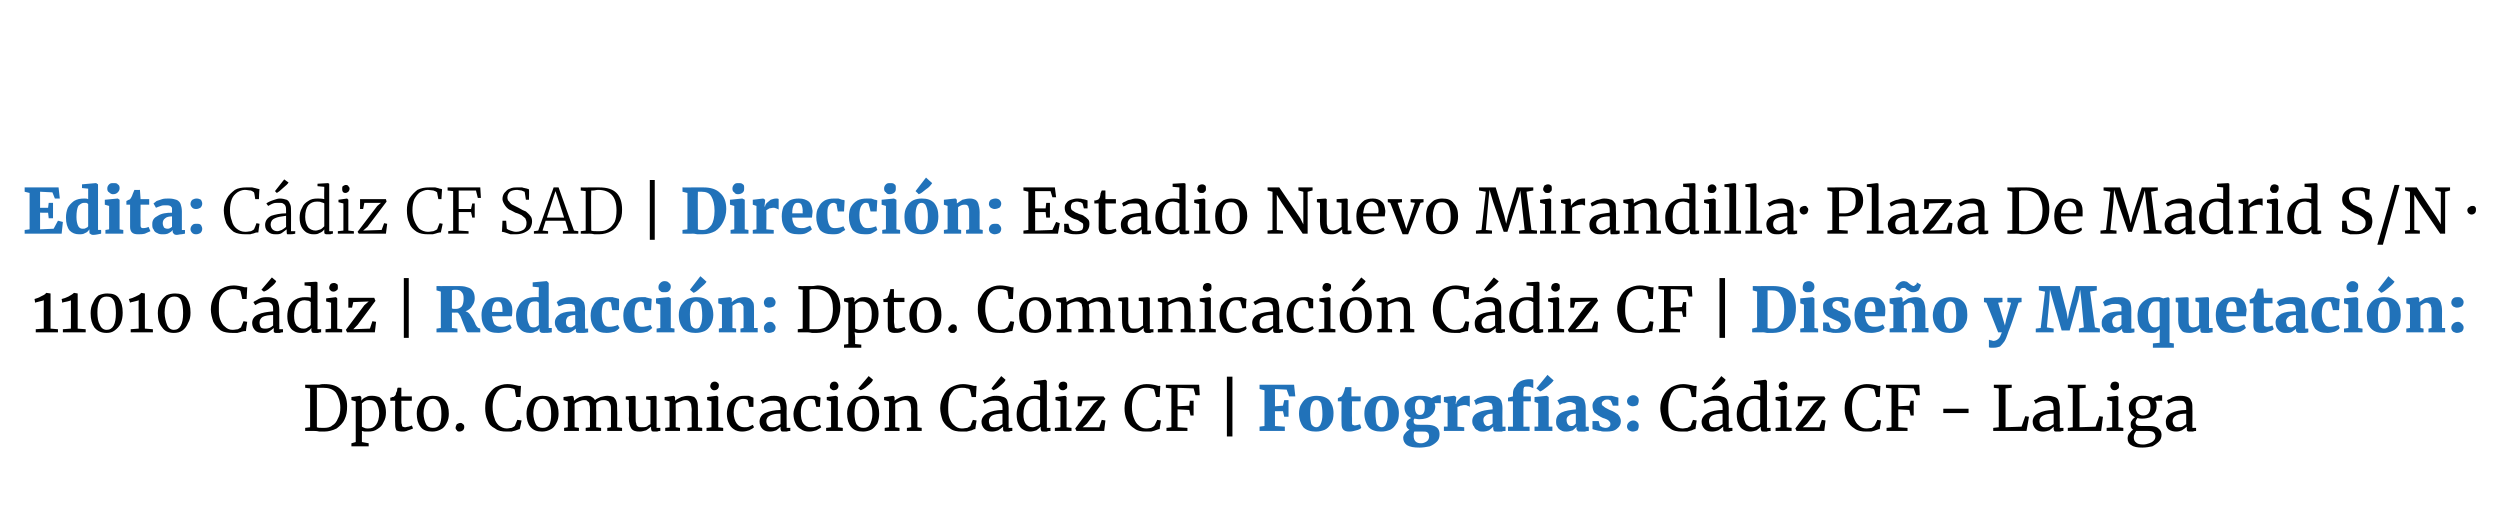 <?xml version="1.0" standalone="no"?><!DOCTYPE svg PUBLIC "-//W3C//DTD SVG 1.1//EN" "http://www.w3.org/Graphics/SVG/1.1/DTD/svg11.dtd"><svg xmlns="http://www.w3.org/2000/svg" version="1.1" width="405.5px" height="84.8px" viewBox="0 -28 405.5 84.8" style="top:-28px"><desc>Edita: C diz CF SAD | Direcci n: Estadio Nuevo Mirandilla· Plaza De Madrid S/N · 11010 C diz | Redacci n: Dpto. Comun...</desc><defs/><g id="Polygon37224"><path d="m272.8 42c-.7 0-1.4-.1-1.9-.5c-.5-.3-.9-.7-1.2-1.3c-.2-.6-.4-1.3-.4-2c0-.8.2-1.5.5-2c.3-.6.8-1.1 1.3-1.4c.6-.3 1.2-.5 1.9-.5c.5 0 1.1.1 1.8.3c.04-.03.4 0 .4 0l-.1 1.8h-.7s-.26-1.23-.3-1.2c-.1-.1-.2-.2-.5-.2c-.2-.1-.5-.1-.8-.1c-.4 0-.8.1-1.2.3c-.3.3-.6.7-.7 1.1c-.2.5-.3 1.1-.3 1.7c0 .7 0 1.3.2 1.8c.2.5.4.9.8 1.2c.3.3.8.5 1.3.5c.3 0 .6-.1.8-.1c.2-.1.3-.2.5-.3c-.03.01.4-1 .4-1l.6.1l-.2 1.4c-.2 0-.4.1-.6.2c-.3.1-.5.1-.7.2h-.9zm3.2-1.6c0-.6.4-1.1 1-1.4c.6-.3 1.4-.5 2.4-.5v-.3c0-.3 0-.5-.1-.7c-.1-.2-.2-.3-.4-.4c-.1-.1-.3-.1-.7-.1c-.3 0-.6 0-.9.1c-.2.1-.5.2-.8.4l-.2-.6l.4-.2c.3-.2.6-.3.9-.4c.3-.1.6-.1.9-.1c.5 0 .8.1 1.1.2c.3.1.5.3.6.6c.1.3.2.7.2 1.2v3.2h.6v.5c-.1 0-.3 0-.5.1h-.5c-.2 0-.4 0-.4-.1c-.1 0-.1-.2-.1-.4v-.3c-.2.2-.5.4-.8.6c-.3.1-.6.2-1 .2c-.5 0-.9-.1-1.2-.4c-.3-.3-.5-.7-.5-1.2zm2.2.9c.1 0 .3 0 .6-.1c.2-.1.4-.3.6-.4v-1.7c-.7 0-1.3.1-1.7.3c-.3.2-.5.5-.5.9c0 .3.1.6.2.8c.2.2.5.2.8.2zm-.6-6.3l1.6-2s.74.62.7.6c-.1.3-.4.6-.9 1c-.4.4-.8.6-1 .7c-.04.02-.4-.3-.4-.3zm6.3 7c-.4 0-.8-.1-1.1-.3c-.4-.2-.6-.5-.8-.9c-.2-.4-.3-.9-.3-1.6c0-.5.1-1 .3-1.5c.3-.5.6-.9 1-1.1c.5-.3 1-.4 1.6-.4c.4 0 .7 0 .9.1c.05-.03 0-1.9 0-1.9l-1-.1v-.5l1.8-.2h.1l.2.2v7.6h.6s-.03.46 0 .5c-.2 0-.4 0-.6.1h-.5c-.2 0-.3 0-.4-.1c0 0-.1-.2-.1-.4v-.3c-.2.2-.4.4-.7.6c-.3.1-.7.2-1 .2zm.4-.7c.3 0 .5-.1.7-.2c.3-.1.4-.2.5-.4V37c0-.1-.1-.1-.3-.2c-.2-.1-.4-.1-.7-.1c-.5 0-.9.2-1.2.6c-.3.4-.5 1-.5 1.9c0 .7.2 1.2.4 1.6c.3.3.7.5 1.1.5zm4.9-6c-.2 0-.4-.1-.5-.2c-.1-.1-.2-.3-.2-.4c0-.3.1-.4.2-.6c.2-.1.3-.2.6-.2c.2 0 .4.1.5.2c.1.1.1.3.1.5c0 .2 0 .4-.2.5c-.1.1-.3.2-.5.2c-.02 0 0 0 0 0c0 0-.03 0 0 0zm-.4 1.8l-.8-.2v-.5l1.6-.2l.2.2v4.9l.8.1v.5H288v-.5l.8-.1v-4.2zm3.6-.1l-.2.9h-.6v-1.6h4.3l.2.4l-3 4l-.7.6h2.7l.4-1.2l.6.1l-.2 1.7h-4.5l-.2-.4l3-4l.7-.6l-2.5.1zm10.3 5c-.7 0-1.4-.1-1.9-.5c-.5-.3-.9-.7-1.2-1.3c-.3-.6-.4-1.3-.4-2c0-.8.2-1.5.5-2c.3-.6.7-1.1 1.3-1.4c.5-.3 1.2-.5 1.8-.5c.6 0 1.2.1 1.9.3c.01-.03.3 0 .3 0l-.1 1.8h-.6s-.28-1.23-.3-1.2c-.1-.1-.2-.2-.5-.2c-.2-.1-.5-.1-.8-.1c-.5 0-.8.1-1.2.3c-.3.3-.6.7-.8 1.1c-.2.5-.3 1.1-.3 1.7c0 .7.1 1.3.3 1.8c.2.5.4.9.8 1.2c.3.3.7.5 1.2.5c.4 0 .7-.1.9-.1c.1-.1.3-.2.4-.3c.05.01.5-1 .5-1l.6.1s-.23 1.44-.2 1.4c-.2 0-.4.1-.7.2c-.2.1-.4.1-.7.2h-.8zm4.1-7l-.9-.1v-.5h5.4l.1 1.7h-.6l-.4-1.1l-2.5-.1v3l1.8-.1l.2-.8h.5v2.4h-.5l-.2-.9l-1.8-.1v2.9l1.5.1v.5H306v-.5l.8-.1V35zm12.5 4h-4.1v-.7h4.1v.7zm4.9-4l-.8-.1v-.5h2.9v.5l-1 .1v6.3l2.6-.1l.6-1.7l.6.1l-.4 2.3h-5.4v-.5l.9-.1V35zm5.5 5.4c0-.6.3-1.1 1-1.4c.6-.3 1.4-.5 2.4-.5v-.3c0-.3-.1-.5-.1-.7c-.1-.2-.2-.3-.4-.4c-.2-.1-.4-.1-.7-.1c-.3 0-.6 0-.9.1c-.3.1-.6.2-.8.4l-.3-.6c.1 0 .3-.1.5-.2c.2-.2.5-.3.8-.4c.3-.1.6-.1.9-.1c.5 0 .9.1 1.2.2c.3.1.5.3.6.6c.1.3.2.7.2 1.2c-.03-.02 0 3.2 0 3.2h.6s-.04.46 0 .5c-.2 0-.3 0-.5.1h-.6c-.2 0-.3 0-.4-.1c0 0-.1-.2-.1-.4v-.3c-.2.2-.4.4-.7.6c-.3.1-.6.2-1 .2c-.5 0-.9-.1-1.2-.4c-.3-.3-.5-.7-.5-1.2zm2.1.9c.2 0 .4 0 .6-.1c.3-.1.5-.3.7-.4v-1.7c-.8 0-1.3.1-1.7.3c-.4.2-.6.5-.6.9c0 .3.1.6.3.8c.2.2.4.2.7.2zm4.4-6.3l-.8-.1v-.5h2.9v.5l-1 .1v6.3l2.6-.1l.6-1.7l.6.1l-.3 2.3h-5.4v-.5l.8-.1V35zm6.8.3c-.3 0-.4-.1-.5-.2c-.1-.1-.2-.3-.2-.4c0-.3.1-.4.2-.6c.1-.1.3-.2.6-.2c.2 0 .4.1.5.2c.1.1.1.3.1.5c0 .2 0 .4-.2.5c-.1.1-.3.2-.5.2c-.03 0 0 0 0 0c0 0-.04 0 0 0zm-.4 1.8l-.8-.2v-.5l1.6-.2l.2.2v4.9l.8.1v.5h-2.7v-.5l.9-.1v-4.2zm4.9 7.5c-.8 0-1.4-.1-1.8-.4c-.4-.2-.6-.6-.6-1.1c0-.3.1-.6.3-.8c.2-.3.4-.5.6-.6c-.3-.2-.4-.4-.4-.8c0-.3 0-.5.2-.7c.1-.2.3-.4.5-.5c-.3-.2-.6-.4-.7-.6c-.2-.3-.3-.6-.3-1c0-.4.1-.8.3-1c.2-.3.5-.6.9-.7c.4-.2.7-.2 1.1-.2c.7 0 1.3.1 1.6.4c.1-.1.3-.2.5-.3c.2-.1.4-.2.7-.2c-.03.05.3 0 .3 0v.9s-1.1.03-1.1 0c.2.3.2.6.2.9c0 .4-.1.8-.3 1.1c-.2.3-.4.5-.8.7c-.3.1-.7.2-1.2.2c-.3 0-.5 0-.8-.1c-.1.1-.1.2-.2.3c-.1.2-.1.3-.1.4c0 .2.1.4.3.5c.1.1.4.1.8.1h1.2c.6 0 1.1.1 1.4.4c.3.2.5.6.5 1c0 .4-.1.8-.4 1.1c-.3.3-.7.6-1.1.8c-.5.1-1 .2-1.6.2zm.1-5.2c.8 0 1.2-.5 1.2-1.4c0-.4-.1-.8-.3-1c-.2-.2-.5-.3-.9-.3c-.4 0-.7.1-.9.3c-.2.2-.3.5-.3 1c0 .4.1.7.3 1c.2.2.5.4.9.4zm0 4.7c.4 0 .7-.1 1-.2c.3-.1.5-.2.7-.4c.2-.2.3-.4.3-.7c0-.3-.1-.5-.3-.7c-.1-.1-.5-.2-.9-.2h-1.9c-.2.3-.4.6-.4 1c0 .4.1.7.4.9c.2.2.6.3 1.1.3zm3.7-3.7c0-.6.3-1.1.9-1.4c.6-.3 1.4-.5 2.4-.5v-.3c0-.3 0-.5-.1-.7c-.1-.2-.2-.3-.3-.4c-.2-.1-.4-.1-.7-.1c-.4 0-.7 0-1 .1c-.2.1-.5.2-.8.4l-.2-.6c.1 0 .2-.1.5-.2c.2-.2.5-.3.8-.4c.3-.1.6-.1.9-.1c.5 0 .9.1 1.1.2c.3.1.5.3.6.6c.2.3.2.7.2 1.2c.03-.02 0 3.2 0 3.2h.6s.02.46 0 .5c-.1 0-.3 0-.5.1h-.5c-.2 0-.3 0-.4-.1c-.1 0-.1-.2-.1-.4v-.3c-.2.2-.5.4-.8.6c-.2.1-.6.2-.9.2c-.5 0-.9-.1-1.3-.4c-.3-.3-.4-.7-.4-1.2zm2.1.9c.2 0 .4 0 .6-.1c.2-.1.4-.3.6-.4v-1.7c-.7 0-1.3.1-1.6.3c-.4.2-.6.5-.6.9c0 .3.1.6.3.8c.1.2.4.2.7.2z" stroke="none" fill="#000"/></g><g id="Polygon37223"><path d="m205.1 35.3l-.8-.2v-.7h5.6l.2 1.9h-1l-.4-1.1l-1.9-.1v2.8l1.3-.1l.2-.9h.7v2.7h-.7l-.2-.9h-1.3v2.4l1.6.1v.7h-4.1v-.7l.8-.1v-5.8zm5.6 3.8c0-.6.1-1.2.4-1.6c.3-.5.6-.8 1-1c.5-.2.9-.3 1.5-.3c.8 0 1.5.2 2 .7c.4.5.7 1.2.7 2.1c0 .7-.1 1.3-.4 1.7c-.3.5-.6.8-1 1c-.5.2-.9.3-1.5.3c-.8 0-1.5-.2-2-.7c-.4-.5-.7-1.3-.7-2.2zm2.8 2.2c.3 0 .6-.2.7-.5c.2-.4.3-.9.3-1.6c0-.8-.1-1.4-.2-1.8c-.2-.4-.5-.5-.8-.5c-.7 0-1 .7-1 2.1c0 .8.1 1.4.2 1.8c.2.3.5.5.8.5zm5.4.7c-.5 0-.8-.1-1-.3c-.2-.2-.3-.5-.3-1c-.03.04 0-3.6 0-3.6h-.6v-.5s.16-.12.2-.1c.1-.1.3-.1.4-.2c.1-.1.2-.3.3-.5c.1-.2.2-.6.3-1c.04-.02 1 0 1 0v1.5h1.5v.8h-1.4s-.04 2.72 0 2.7v.8c0 .1 0 .2.1.3c.1 0 .2.1.3.1c.3 0 .6-.1.9-.2l.2.6c-.2.2-.4.3-.8.4c-.4.1-.7.2-1.1.2zm2.4-2.9c0-.6.1-1.2.4-1.6c.3-.5.6-.8 1-1c.5-.2.9-.3 1.5-.3c.8 0 1.5.2 2 .7c.4.5.7 1.2.7 2.1c0 .7-.1 1.3-.4 1.7c-.3.5-.6.8-1 1c-.5.2-.9.3-1.5.3c-.8 0-1.5-.2-2-.7c-.4-.5-.7-1.3-.7-2.2zm2.8 2.2c.3 0 .6-.2.7-.5c.2-.4.3-.9.3-1.6c0-.8-.1-1.4-.2-1.8c-.2-.4-.4-.5-.8-.5c-.7 0-1 .7-1 2.1c0 .8.1 1.4.2 1.8c.2.3.5.5.8.5zm6.2 3.3c-1 0-1.6-.1-2.1-.4c-.4-.3-.6-.7-.6-1.2c0-.2.1-.5.3-.7c.2-.3.4-.4.7-.6c-.3-.2-.5-.4-.5-.8c0-.3.1-.5.2-.7c.2-.2.4-.3.6-.4c-.7-.3-1.1-.9-1.1-1.8c0-.3.1-.7.4-1c.2-.2.5-.5.9-.6c.4-.2.8-.2 1.3-.2c.8 0 1.4.1 1.8.4c.1-.1.3-.2.5-.3c.2-.1.4-.2.6-.2c-.01.04.4 0 .4 0v1.3s-1.04-.03-1 0c0 .2.1.3.1.5c0 .7-.3 1.2-.7 1.5c-.4.4-1.1.6-1.9.6c-.3 0-.6-.1-.8-.1c0 .1-.1.2-.1.2v.3c0 .2.1.3.2.4c.2.1.5.1.9.1h1c1.4 0 2.1.5 2.1 1.5c0 .5-.1.9-.4 1.2c-.3.3-.7.6-1.2.8c-.5.1-1.1.2-1.6.2zm0-5.3c.3 0 .5-.1.6-.3c.2-.3.2-.6.2-1c0-.4 0-.7-.2-.9c-.1-.2-.3-.3-.6-.3c-.5 0-.8.4-.8 1.2c0 .9.3 1.3.8 1.3zm.2 4.6c.3 0 .6-.1.9-.3c.3-.2.4-.5.4-.8c0-.3-.1-.5-.2-.6c-.2-.2-.4-.2-.8-.2h-1.4c-.1.2-.1.4-.1.7c0 .8.4 1.2 1.2 1.2zm3.7-2.7h.6v-3.8l-.6-.2v-.8l1.6-.2h.1l.3.2v.2l-.1.9s.06-.04.1 0c0-.2.1-.4.3-.6c.2-.2.4-.4.6-.5c.3-.2.6-.2.9-.2h.4v1.8c-.1-.1-.3-.2-.4-.2c-.1-.1-.3-.1-.5-.1c-.2 0-.4.1-.6.1c-.2.1-.4.2-.5.2c.02.03 0 3.2 0 3.2l1.1.1v.6h-3.3v-.7zm4.6-.9c0-.6.3-1.1 1-1.4c.6-.3 1.3-.4 2.3-.5v-.2c0-.2 0-.4-.1-.5c0-.2-.1-.3-.2-.3c-.2-.1-.4-.2-.7-.2c-.3 0-.6.1-.9.2c-.2 0-.5.1-.8.3l-.3-.8c.1 0 .3-.1.5-.3c.3-.1.5-.2.9-.3c.3-.1.7-.1 1.1-.1c.5 0 .9 0 1.2.2c.3.1.5.3.7.6c.1.3.2.7.2 1.2c-.03.05 0 3 0 3h.5v.7c-.2 0-.4 0-.6.1h-.8c-.2 0-.4 0-.5-.1c0-.1-.1-.2-.1-.4v-.3c-.2.2-.4.4-.7.6c-.2.1-.6.2-.9.2c-.4 0-.7 0-.9-.2c-.3-.1-.5-.3-.6-.6c-.2-.2-.3-.5-.3-.9zm2.5.8c.2 0 .3 0 .4-.1c.2-.1.3-.2.4-.3v-1.6c-.5 0-.9.1-1.1.3c-.3.2-.4.4-.4.7c0 .3.1.6.2.7c.1.2.3.3.5.3zm4.1-4h-.8v-.6l.8-.2v-.4c0-.5.1-.9.4-1.2c.2-.4.5-.7.9-.9c.5-.2.9-.3 1.4-.3c.2 0 .4 0 .6.1v1.4c0-.1-.2-.1-.4-.2c-.2-.1-.4-.1-.6-.1c-.2 0-.4 0-.5.1c-.1.2-.1.3-.1.6c-.04.01 0 .9 0 .9h1.2v.8h-1.2v4.1h1v.7h-3.5v-.7h.8v-4.1zm4.1.3l-.6-.2v-.8l2-.2l.3.2v4.8h.6v.7h-2.9v-.7h.6v-3.8zm-.3-2.4l1.8-2.2s.96.89 1 .9c-.2.3-.5.6-1 1c-.5.4-.9.7-1.2.8c.02-.02-.6-.5-.6-.5zm3.2 5.3c0-.6.3-1.1.9-1.4c.6-.3 1.4-.4 2.3-.5v-.7c-.1-.2-.2-.3-.3-.3c-.2-.1-.4-.2-.7-.2c-.3 0-.6.1-.8.2c-.3 0-.6.1-.8.3l-.4-.8c.1 0 .3-.1.5-.3l.9-.3c.3-.1.7-.1 1.1-.1c.5 0 .9 0 1.2.2c.3.1.6.3.7.6c.1.3.2.7.2 1.2v3h.5s.02.68 0 .7c-.1 0-.4 0-.6.1h-.7c-.3 0-.5 0-.5-.1c-.1-.1-.2-.2-.2-.4v-.3c-.1.2-.4.4-.6.6c-.3.1-.7.2-1 .2c-.3 0-.6 0-.9-.2c-.2-.1-.5-.3-.6-.6c-.2-.2-.2-.5-.2-.9zm2.5.8c.1 0 .2 0 .4-.1l.3-.3v-1.6c-.5 0-.9.1-1.1.3c-.3.2-.4.4-.4.7c0 .3.1.6.2.7c.1.2.3.3.6.3zm4.6 0c.1 0 .2.1.4.2c.1 0 .3.1.5.1c.3 0 .5-.1.6-.2c.2-.1.2-.3.2-.5c0-.2-.1-.3-.3-.5c-.1-.1-.5-.3-.9-.4l-.4-.2c-.4-.2-.7-.5-1-.7c-.2-.3-.3-.7-.3-1.1c0-.3.1-.6.3-.8c.2-.3.4-.5.8-.6c.3-.2.7-.2 1.2-.2h.8c.3.1.5.1.7.2c.2 0 .3.1.4.1v1.3h-.9s-.26-.73-.3-.7c0-.1-.1-.2-.2-.2c-.1-.1-.3-.1-.4-.1c-.3 0-.5.1-.6.2c-.2.1-.3.3-.3.4c0 .3.1.4.3.5c.2.2.4.3.8.5l.2.1c.6.2 1 .5 1.3.7c.3.3.5.7.5 1.1c0 .5-.2.9-.6 1.2c-.4.4-1 .5-1.8.5c-.4 0-.7 0-.9-.1c-.3 0-.6-.1-1-.2l-.3-.1v-1.3h1s.23.77.2.8zm5.3-3.2c-.2 0-.4-.1-.6-.2c-.2-.2-.3-.4-.3-.6c0-.3.1-.5.3-.7c.2-.2.5-.3.7-.3c.3 0 .5.1.7.3c.2.2.2.4.2.6c0 .3-.1.5-.2.7c-.2.1-.5.2-.8.2zm0 4.1c-.2 0-.4-.1-.6-.2c-.2-.2-.3-.4-.3-.6c0-.3.1-.5.3-.7c.2-.2.5-.3.7-.3c.3 0 .5.1.7.3c.2.2.2.4.2.6c0 .3-.1.5-.2.7c-.2.1-.5.2-.8.2z" stroke="none" fill="#2172b9"/></g><g id="Polygon37222"><path d="m50.3 35l-.8-.1v-.5h2.3c.3-.1.6-.1.8-.1c1.3 0 2.2.3 2.8 1c.6.6.9 1.5.9 2.6c0 .8-.1 1.5-.4 2.1c-.3.7-.8 1.1-1.3 1.5c-.6.3-1.3.5-2 .5h-.8c-.4-.1-.7-.1-.9-.1h-1.4v-.5l.8-.1V35zm1.1 6.3c.2.1.5.1.9.1h.3c.5 0 1-.1 1.3-.4c.4-.2.7-.6.9-1.1c.3-.5.4-1.1.4-1.8c0-1-.3-1.8-.7-2.4c-.5-.6-1.2-.8-2.1-.8h-1v6.4s-.01.05 0 0zm11.2-2.4c0 .6-.1 1.1-.4 1.6c-.2.5-.5.8-1 1.1c-.4.3-.9.4-1.5.4h-.5c-.2 0-.4-.1-.5-.1c.02-.02 0 .8 0 .8v1l1.1.2v.5H57v-.5l.7-.2v-6.6l-.7-.2v-.5l1.4-.2l.2.2s.03.55 0 .6c.2-.3.5-.5.8-.6c.3-.2.6-.2 1-.2c.4 0 .8.1 1.1.2c.3.2.6.5.8 1c.2.4.3.9.3 1.5zm-2.6-2c-.3 0-.5 0-.7.1c-.3.1-.4.3-.6.4v3.8c.1.1.2.1.4.2c.2.1.4.1.6.1c.6 0 1-.2 1.3-.6c.3-.4.5-1 .5-1.9c0-.7-.2-1.2-.4-1.6c-.3-.4-.7-.5-1.1-.5zm5.2 5.1c-.4 0-.7-.1-.9-.2c-.1-.2-.2-.5-.2-.9c-.04-.05 0-3.9 0-3.9h-.8s.03-.48 0-.5c.1 0 .2 0 .3-.1c.2 0 .3 0 .3-.1c.1 0 .2-.1.3-.3c0-.2.1-.4.2-.6c0-.3.1-.5.1-.5c0-.05.6 0 .6 0v1.4h1.7v.7h-1.7s.02 3.07 0 3.1c0 .4 0 .6.1.8c0 .1 0 .2.1.3c.1 0 .2.1.4.1c.2 0 .4-.1.6-.1c.2-.1.4-.1.5-.2l.2.5c-.2.1-.5.2-.8.3c-.4.2-.7.2-1 .2zm2.4-2.9c0-.6.1-1.1.4-1.6c.2-.4.5-.8.9-1c.4-.2.9-.3 1.3-.3c.9 0 1.5.2 2 .8c.4.5.6 1.2.6 2.1c0 .6-.1 1.1-.4 1.6c-.2.4-.5.8-1 1c-.4.2-.8.3-1.3.3c-.8 0-1.5-.2-1.9-.8c-.4-.5-.6-1.2-.6-2.1zm2.6 2.3c.5 0 .8-.1 1.1-.5c.2-.4.3-1 .3-1.7c0-.8-.1-1.4-.3-1.8c-.2-.4-.6-.7-1.1-.7c-.5 0-.8.2-1.1.6c-.2.4-.4 1-.4 1.7c0 .8.2 1.4.4 1.8c.2.4.6.6 1.1.6zm4.3.6c-.1 0-.3 0-.4-.2c-.1-.1-.2-.2-.2-.4c0-.2.1-.4.2-.6c.2-.1.4-.2.6-.2c.2 0 .3.1.4.2c.2.1.2.3.2.5c0 .2-.1.4-.2.5c-.2.1-.3.2-.6.2zm7.7 0c-.8 0-1.4-.1-1.9-.5c-.6-.3-1-.7-1.2-1.3c-.3-.6-.4-1.3-.4-2c0-.8.1-1.5.4-2c.4-.6.8-1.1 1.3-1.4c.6-.3 1.2-.5 1.9-.5c.5 0 1.1.1 1.9.3c-.03-.03.3 0 .3 0l-.1 1.8h-.7s-.23-1.23-.2-1.2c-.1-.1-.3-.2-.5-.2c-.2-.1-.5-.1-.9-.1c-.4 0-.8.1-1.1.3c-.4.3-.6.7-.8 1.1c-.2.5-.3 1.1-.3 1.7c0 .7.1 1.3.3 1.8c.1.5.4.9.7 1.2c.4.3.8.5 1.3.5c.3 0 .6-.1.8-.1c.2-.1.4-.2.5-.3l.4-1l.7.1s-.28 1.44-.3 1.4c-.1 0-.3.1-.6.2c-.2.1-.5.1-.7.2h-.8zm3.2-2.9c0-.6.1-1.1.4-1.6c.2-.4.5-.8.9-1c.4-.2.9-.3 1.3-.3c.9 0 1.5.2 2 .8c.4.5.6 1.2.6 2.1c0 .6-.1 1.1-.4 1.6c-.2.4-.5.8-1 1c-.4.2-.8.3-1.3.3c-.8 0-1.4-.2-1.9-.8c-.4-.5-.6-1.2-.6-2.1zm2.6 2.3c.5 0 .8-.1 1.1-.5c.2-.4.3-1 .3-1.7c0-.8-.1-1.4-.3-1.8c-.2-.4-.6-.7-1.1-.7c-.5 0-.8.2-1.1.6c-.2.4-.4 1-.4 1.7c0 .8.2 1.4.4 1.8c.2.4.6.6 1.1.6zm3.5 0l.6-.1v-4.2l-.7-.2v-.5l1.4-.2l.2.1l.1.4s-.02.33 0 .3c.2-.2.5-.4.9-.6c.4-.1.8-.2 1.1-.2c.4 0 .7 0 .9.2c.2.1.4.3.5.5c.2-.2.5-.3.9-.5c.4-.1.8-.2 1.1-.2c.4 0 .8.1 1 .2c.2.2.4.4.5.8c.1.3.1.7.1 1.3c.04-.01 0 2.8 0 2.8l.8.1v.5h-2.4v-.5l.6-.1v-2.8c0-.4 0-.7-.1-.9c-.1-.2-.2-.4-.3-.5c-.2-.1-.4-.2-.7-.2c-.2 0-.5 0-.7.1c-.3.1-.5.3-.6.4v1.1c.04.01 0 2.8 0 2.8l.8.1v.5H95v-.5l.7-.1s-.02-2.8 0-2.8c0-.4 0-.7-.1-.9c0-.3-.1-.4-.3-.5c-.1-.2-.3-.2-.6-.2c-.3 0-.5.1-.8.2c-.3.1-.5.2-.7.4v3.8l.7.1v.5h-2.4v-.5zm14.7.6c-.2 0-.4 0-.5-.1c0-.1-.1-.2-.1-.4v-.3c-.2.2-.5.4-.8.6c-.4.1-.7.2-1 .2c-.7 0-1.1-.1-1.4-.5c-.2-.3-.4-.9-.4-1.6c.04-.05 0-3 0-3l-.5-.1v-.5l1.4-.1l.2.1v3.5c0 .4 0 .7.1.9c0 .2.1.4.3.5c.1.1.3.1.6.1c.3 0 .5 0 .8-.1c.2-.2.4-.3.6-.4v-3.9l-.7-.1v-.5l1.5-.1l.2.1v5.1h.6s.03.45 0 .5c-.2 0-.3 0-.5.1h-.4zm2.4-4.9l-.8-.2v-.5l1.5-.2l.2.2v.6c.2-.2.6-.4 1-.6c.4-.1.7-.2 1.1-.2c.4 0 .8.1 1 .2c.2.2.4.4.5.8c.1.3.1.7.1 1.3c.02.01 0 2.8 0 2.8l.7.1v.5h-2.4v-.5l.7-.1s-.04-2.8 0-2.8c0-.4-.1-.7-.1-.9c-.1-.3-.2-.4-.3-.5c-.2-.2-.4-.2-.7-.2c-.2 0-.5.1-.7.2c-.3.1-.6.2-.8.4c.02 0 0 3.8 0 3.8l.7.1v.5h-2.4v-.5l.7-.1v-4.2zm7.2-1.8c-.2 0-.3-.1-.4-.2c-.1-.1-.2-.3-.2-.4c0-.3.1-.4.2-.6c.1-.1.3-.2.5-.2c.3 0 .4.1.5.2c.2.1.2.3.2.5c0 .2-.1.4-.2.5c-.1.1-.3.2-.5.2h-.1s.05 0 0 0zm-.4 1.8l-.7-.2v-.5l1.5-.2h.1l.2.2v4.9l.8.1v.5h-2.7v-.5l.8-.1v-4.2zm2.5 2c0-.5.1-1 .3-1.5c.2-.4.6-.8 1-1c.4-.3.9-.4 1.5-.4h.8c.2.1.4.2.7.3c.03-.04 0 1.5 0 1.5h-.7s-.19-1.02-.2-1c0-.2-.3-.3-.8-.3c-.4 0-.8.2-1.1.6c-.2.4-.4.9-.4 1.6c0 .8.2 1.4.5 1.8c.3.4.7.6 1.2.6c.3 0 .5 0 .8-.1l.6-.3l.2.4c-.2.2-.4.3-.8.5c-.3.1-.7.2-1.1.2c-.5 0-1-.1-1.4-.4c-.3-.2-.6-.5-.8-1c-.2-.4-.3-.9-.3-1.5zm5.3 1.3c0-.6.3-1.1.9-1.4c.7-.3 1.5-.5 2.5-.5v-.3c0-.3-.1-.5-.1-.7c-.1-.2-.2-.3-.4-.4c-.2-.1-.4-.1-.7-.1c-.3 0-.7 0-.9.1c-.3.1-.6.2-.8.4l-.3-.6c.1 0 .3-.1.5-.2c.2-.2.5-.3.8-.4c.3-.1.6-.1.9-.1c.5 0 .9.1 1.2.2c.3.1.5.3.6.6c.1.3.2.7.2 1.2c-.04-.02 0 3.2 0 3.2h.6s-.04.46 0 .5c-.2 0-.3 0-.6.1h-.5c-.2 0-.3 0-.4-.1c0 0-.1-.2-.1-.4v-.3c-.2.2-.4.4-.7.6c-.3.1-.6.2-1 .2c-.5 0-.9-.1-1.2-.4c-.3-.3-.5-.7-.5-1.2zm2.1.9c.2 0 .4 0 .6-.1c.3-.1.5-.3.7-.4v-1.7c-.8 0-1.3.1-1.7.3c-.4.2-.6.5-.6.9c0 .3.1.6.3.8c.2.2.4.2.7.2zm3.4-2.2c0-.5.2-1 .4-1.5c.2-.4.5-.8.9-1c.5-.3 1-.4 1.6-.4h.7c.2.1.5.2.8.3c-.03-.04-.1 1.5-.1 1.5h-.6s-.24-1.02-.2-1c-.1-.2-.3-.3-.8-.3c-.5 0-.9.2-1.1.6c-.3.4-.4.9-.4 1.6c0 .8.1 1.4.4 1.8c.3.4.7.6 1.2.6c.3 0 .6 0 .8-.1c.3-.1.5-.2.7-.3l.2.4c-.2.2-.5.3-.8.5c-.4.1-.7.2-1.1.2c-.6 0-1-.1-1.4-.4c-.4-.2-.7-.5-.9-1c-.2-.4-.3-.9-.3-1.5zm6.5-3.8c-.2 0-.3-.1-.4-.2c-.2-.1-.2-.3-.2-.4c0-.3.1-.4.2-.6c.1-.1.3-.2.5-.2c.3 0 .4.1.5.2c.1.1.2.3.2.5c0 .2-.1.4-.2.5c-.1.1-.3.2-.6.2c.05 0 0 0 0 0c0 0 .04 0 0 0zm-.4 1.8l-.7-.2v-.5l1.5-.2l.3.2v4.9l.8.1v.5H134v-.5l.8-.1v-4.2zm2.6 2c0-.6.1-1.1.4-1.6c.2-.4.6-.8 1-1c.4-.2.8-.3 1.3-.3c.8 0 1.5.2 1.9.8c.4.5.6 1.2.6 2.1c0 .6-.1 1.1-.3 1.6c-.3.4-.6.8-1 1c-.4.2-.9.3-1.3.3c-.9 0-1.5-.2-2-.8c-.4-.5-.6-1.2-.6-2.1zm2.6 2.3c.5 0 .8-.1 1.1-.5c.2-.4.4-1 .4-1.7c0-.8-.1-1.4-.4-1.8c-.2-.4-.6-.7-1.1-.7c-.4 0-.8.2-1.1.6c-.2.4-.3 1-.3 1.7c0 .8.1 1.4.3 1.8c.3.4.6.6 1.1.6zm-.8-6.4l1.7-2l.7.6c-.1.3-.4.6-.9 1c-.4.4-.8.6-1.1.7l-.4-.3zm5 2.1l-.8-.2v-.5l1.5-.2l.2.2v.6c.2-.2.6-.4 1-.6c.4-.1.7-.2 1.1-.2c.4 0 .8.1 1 .2c.2.2.4.4.5.8c.1.3.1.7.1 1.3c.02.01 0 2.8 0 2.8l.7.1v.5h-2.4v-.5l.7-.1s-.04-2.8 0-2.8c0-.4-.1-.7-.1-.9c-.1-.3-.2-.4-.3-.5c-.2-.2-.4-.2-.7-.2c-.2 0-.5.1-.8.2c-.2.1-.5.2-.7.4v3.8l.7.1v.5h-2.4v-.5l.7-.1v-4.2zM156 42c-.7 0-1.4-.1-1.9-.5c-.5-.3-.9-.7-1.2-1.3c-.2-.6-.4-1.3-.4-2c0-.8.2-1.5.5-2c.3-.6.7-1.1 1.3-1.4c.6-.3 1.2-.5 1.9-.5c.5 0 1.1.1 1.8.3c.03-.03.4 0 .4 0l-.1 1.8h-.7s-.27-1.23-.3-1.2c-.1-.1-.2-.2-.5-.2c-.2-.1-.5-.1-.8-.1c-.4 0-.8.1-1.2.3c-.3.3-.6.7-.8 1.1c-.1.5-.2 1.1-.2 1.7c0 .7 0 1.3.2 1.8c.2.5.4.9.8 1.2c.3.3.7.5 1.2.5c.4 0 .7-.1.9-.1c.2-.1.3-.2.5-.3c-.04.01.4-1 .4-1l.6.1s-.22 1.44-.2 1.4c-.2 0-.4.1-.6.2c-.3.1-.5.1-.8.2h-.8zm3.2-1.6c0-.6.4-1.1 1-1.4c.6-.3 1.4-.5 2.4-.5v-.3c0-.3 0-.5-.1-.7c-.1-.2-.2-.3-.4-.4c-.1-.1-.4-.1-.7-.1c-.3 0-.6 0-.9.1c-.3.1-.5.2-.8.4l-.3-.6c.1 0 .3-.1.5-.2c.3-.2.5-.3.9-.4c.3-.1.6-.1.9-.1c.5 0 .8.1 1.1.2c.3.1.5.3.6.6c.1.3.2.7.2 1.2v3.2h.6v.5c-.1 0-.3 0-.5.1h-.6c-.1 0-.3 0-.3-.1c-.1 0-.1-.2-.1-.4v-.3c-.2.2-.5.4-.8.6c-.3.1-.6.2-1 .2c-.5 0-.9-.1-1.2-.4c-.3-.3-.5-.7-.5-1.2zm2.2.9c.1 0 .3 0 .6-.1c.2-.1.4-.3.6-.4v-1.7c-.7 0-1.3.1-1.7.3c-.3.2-.5.5-.5.9c0 .3.1.6.2.8c.2.2.5.2.8.2zm-.6-6.3l1.6-2l.7.6c-.1.3-.4.6-.9 1c-.4.4-.8.6-1.1.7c.05.02-.3-.3-.3-.3zm6.3 7c-.4 0-.8-.1-1.1-.3c-.4-.2-.6-.5-.8-.9c-.2-.4-.3-.9-.3-1.6c0-.5.1-1 .3-1.5c.3-.5.6-.9 1-1.1c.5-.3 1-.4 1.6-.4c.3 0 .7 0 .9.1c.04-.03 0-1.9 0-1.9l-1-.1v-.5l1.8-.2h.1l.2.2v7.6h.6s-.04.46 0 .5c-.3 0-.4 0-.6.1h-.5c-.2 0-.3 0-.4-.1c0 0-.1-.2-.1-.4v-.3c-.2.2-.4.4-.7.6c-.3.1-.7.2-1 .2zm.4-.7c.2 0 .5-.1.7-.2c.3-.1.4-.2.5-.4V37c0-.1-.1-.1-.3-.2c-.2-.1-.4-.1-.7-.1c-.5 0-.9.2-1.2.6c-.3.4-.5 1-.5 1.9c0 .7.1 1.2.4 1.6c.3.3.6.5 1.1.5zm4.9-6c-.3 0-.4-.1-.5-.2c-.1-.1-.2-.3-.2-.4c0-.3.1-.4.2-.6c.1-.1.3-.2.6-.2c.2 0 .4.1.5.2c.1.1.1.3.1.5c0 .2 0 .4-.2.5c-.1.1-.3.2-.5.2c-.03 0 0 0 0 0c0 0-.04 0 0 0zm-.4 1.8l-.8-.2v-.5l1.6-.2l.2.2v4.9l.8.1v.5h-2.7v-.5l.9-.1v-4.2zm3.6-.1l-.2.9h-.6v-1.6h4.2l.3.4l-3 4l-.7.6h2.7l.4-1.2l.6.1l-.2 1.7h-4.5l-.2-.4l3-4l.7-.6l-2.5.1zm10.3 5c-.8 0-1.4-.1-1.9-.5c-.5-.3-.9-.7-1.2-1.3c-.3-.6-.4-1.3-.4-2c0-.8.2-1.5.5-2c.3-.6.7-1.1 1.3-1.4c.5-.3 1.1-.5 1.8-.5c.6 0 1.2.1 1.9.3c0-.03.3 0 .3 0l-.1 1.8h-.6s-.29-1.23-.3-1.2c-.1-.1-.2-.2-.5-.2c-.2-.1-.5-.1-.8-.1c-.5 0-.8.1-1.2.3c-.3.3-.6.7-.8 1.1c-.2.5-.3 1.1-.3 1.7c0 .7.1 1.3.3 1.8c.2.5.4.9.8 1.2c.3.3.7.5 1.2.5c.4 0 .7-.1.8-.1c.2-.1.4-.2.5-.3c.04.01.5-1 .5-1l.6.1s-.24 1.44-.2 1.4c-.2 0-.4.1-.7.2c-.2.1-.4.1-.7.2h-.8zm4.1-7l-.9-.1v-.5h5.4l.1 1.7h-.7l-.3-1.1l-2.6-.1v3l1.9-.1l.1-.8h.6v2.4h-.5l-.2-.9l-1.9-.1v2.9l1.6.1v.5h-3.4v-.5l.8-.1V35zm9.9 7.8h-.9v-9.7h.9v9.7z" stroke="none" fill="#000"/></g><g id="Polygon37221"><path d="m285 19.3l-.7-.2v-.7s1.54.02 1.5 0h1.8c1.2 0 2.2.3 2.8.9c.6.6.9 1.5.9 2.6c0 .8-.1 1.5-.4 2.1c-.3.6-.8 1.1-1.3 1.5c-.6.3-1.3.5-2 .5h-1c-.4-.1-.6-.1-.7-.1c-.04.02-1.7 0-1.7 0v-.6l.8-.2v-5.8zm1.7 5.9c.2.1.5.1.8.1c.6 0 1.1-.3 1.4-.8c.4-.5.5-1.3.5-2.3c0-1-.1-1.8-.5-2.3c-.3-.6-.8-.8-1.5-.8h-.7c.01.03 0 6.1 0 6.1c0 0 .01-.02 0 0zm6.5-5.8c-.2 0-.4 0-.6-.2c-.2-.1-.2-.3-.2-.6c0-.3.1-.5.2-.7c.2-.2.5-.3.8-.3c.3 0 .5.1.7.3c.1.1.2.3.2.6c0 .3-.1.5-.3.7c-.2.2-.4.2-.7.2c-.05.04-.1 0-.1 0c0 0 .04.04 0 0zm-.6 2l-.6-.2v-.8l2-.2l.3.2v4.8l.6.1v.6H292v-.6l.6-.1v-3.8zm4.3 3.7c0 .1.1.1.3.2c.2 0 .3.1.5.1c.3 0 .5-.1.6-.2c.2-.1.3-.3.3-.5c0-.2-.1-.3-.3-.5c-.2-.1-.5-.2-.9-.4l-.4-.2c-.5-.2-.8-.4-1-.7c-.2-.3-.3-.7-.3-1.1c0-.3 0-.6.2-.8c.2-.3.5-.5.8-.6c.4-.1.8-.2 1.2-.2h.9c.2.1.4.1.7.2c.1 0 .3.1.3.1c.05-.02 0 1.4 0 1.4h-.9l-.2-.8c0-.1-.1-.1-.3-.2c-.1 0-.2-.1-.4-.1c-.2 0-.4.1-.6.2c-.1.1-.2.3-.2.5c0 .2.1.3.2.5c.2.1.5.2.8.4l.3.1c.5.2.9.5 1.2.7c.3.3.5.7.5 1.1c0 .5-.2.9-.6 1.3c-.4.3-1 .4-1.8.4c-.3 0-.6 0-.9-.1c-.3 0-.6-.1-.9-.2c-.01.02-.3-.1-.3-.1v-1.3h.9s.27.79.3.8zm6.6.9c-.9 0-1.6-.2-2-.7c-.5-.6-.7-1.3-.7-2.2c0-.6.1-1.1.4-1.6c.2-.4.5-.8.9-1c.4-.2.9-.3 1.5-.3c.7 0 1.2.1 1.6.5c.4.4.6.9.6 1.5c0 .4 0 .8-.1 1.1h-3.2c.1.5.2 1 .5 1.3c.2.3.6.4 1 .4c.2 0 .5 0 .8-.1c.3-.1.5-.2.6-.3l.3.6c-.2.2-.4.4-.9.6c-.4.1-.8.2-1.3.2zm.7-3.4v-.4c0-.5-.1-.8-.2-1c-.1-.2-.3-.3-.6-.3c-.2 0-.5.1-.6.3c-.2.3-.3.7-.3 1.4c.03-.01 1.7 0 1.7 0zm2.9-1.2l-.6-.2v-.8l1.8-.2h.1l.2.2v.4s.02.2 0 .2l.9-.6c.4-.1.8-.2 1.2-.2c.4 0 .7.1.9.2c.2.2.4.4.5.7c.1.3.2.8.2 1.3c-.02 0 0 2.8 0 2.8h.5v.7h-2.7v-.6l.5-.1v-2.8c0-.3 0-.6-.1-.7c0-.2-.1-.4-.2-.4c-.1-.1-.3-.2-.5-.2c-.3 0-.6.2-1 .5c-.02-.02 0 3.6 0 3.6l.5.1v.6h-2.8v-.6l.6-.1v-3.8zm.3-2.6c.1-.3.3-.6.5-.8c.3-.3.6-.4.9-.4c.2 0 .4.1.5.1c.1.1.3.2.5.4c.1.1.2.1.3.2c.1 0 .2.1.2.1c.2 0 .3-.1.4-.2c.1 0 .1-.1.2-.2v-.2l.7.4c-.1.3-.2.6-.4.9c-.3.2-.5.3-.9.3c-.2 0-.3 0-.5-.1c-.1-.1-.3-.2-.5-.3l-.3-.3h-.3c-.1 0-.2 0-.3.1c-.1 0-.1.1-.2.2c-.1.1-.1.2-.1.2c-.04 0-.7-.4-.7-.4c0 0 .02.03 0 0zm6.1 4.3c0-.6.2-1.1.4-1.6c.3-.4.6-.8 1.1-1c.4-.2.9-.3 1.4-.3c.8 0 1.5.2 2 .7c.5.5.7 1.2.7 2.2c0 .6-.1 1.2-.4 1.6c-.2.5-.6.8-1 1c-.4.2-.9.3-1.5.3c-.8 0-1.5-.2-1.9-.7c-.5-.5-.8-1.2-.8-2.2zm2.8 2.2c.4 0 .6-.1.8-.5c.1-.3.2-.9.2-1.6c0-.8-.1-1.4-.2-1.8c-.2-.3-.4-.5-.8-.5c-.6 0-1 .7-1 2.1c0 .8.1 1.4.3 1.8c.1.3.4.5.7.5zm7.1 3.1h-.5c-.1 0-.2 0-.3-.1v-1.2c.1 0 .2.1.3.1c.2 0 .3.1.4.1c.4 0 .7-.2.9-.4c.2-.2.3-.5.5-1c.01.02-.6 0-.6 0l-1.9-4.8l-.4-.1v-.7h3v.7l-.7.1l.8 2.7l.3 1l.2-1l.8-2.7l-.6-.1v-.7h2.3v.7s-.49.07-.5.1c-.3.8-.6 1.9-1 3c-.4 1.2-.7 1.8-.7 1.9c-.2.6-.4 1.1-.6 1.4c-.2.3-.5.6-.7.8c-.3.1-.6.2-1 .2zm8.3-9.1l-1-.2v-.7h3.4l1.1 4.2l.2 1.2l.2-1.2l1.1-4.2h3.4v.7l-1.1.2l.8 5.8l.8.2v.6h-3.4v-.6l.8-.2l-.4-4.3l-.2-1.8l-.3 1.6l-1.4 5h-1.3l-1.4-4.8l-.5-1.8l-.1 1.8l-.4 4.3l1.1.2v.6h-2.9v-.6l.8-.1l.7-5.9zm9.2 5c0-.6.3-1 .9-1.4c.6-.3 1.4-.4 2.3-.4v-.8c-.1-.2-.2-.3-.3-.3c-.2-.1-.4-.1-.7-.1c-.3 0-.6 0-.8.1l-.9.3l-.3-.7c.1-.1.3-.2.5-.4l.9-.3c.3-.1.7-.1 1.1-.1c.5 0 .9 0 1.2.2c.3.1.6.4.7.6c.1.3.2.7.2 1.3v3h.5s.02.59 0 .6c-.1 0-.4.1-.6.1h-.7c-.3 0-.5 0-.5-.1c-.1 0-.2-.2-.2-.4v-.2c-.1.2-.4.3-.7.5c-.2.2-.6.2-.9.2c-.3 0-.6 0-.9-.2c-.3-.1-.5-.3-.6-.6c-.2-.2-.2-.5-.2-.9zm2.5.8c.1 0 .2 0 .4-.1l.3-.3v-1.6c-.5 0-.9.1-1.1.3c-.3.2-.4.5-.4.7c0 .3.1.6.2.8c.1.1.3.2.6.2zm5.8 2.6l1.1-.1v-1.4s.05-.78 0-.8c-.1.2-.4.3-.6.5c-.3.1-.6.1-.8.1c-.7 0-1.2-.2-1.6-.7c-.4-.4-.6-1.1-.6-2.1c0-.5.1-1 .3-1.5c.3-.5.6-.8 1.1-1.1c.4-.3 1-.4 1.6-.4h.6c.2.1.4.1.6.2c-.02-.03.8-.2.8-.2l.2.2v7.2l.7.1v.7h-3.4v-.7zm.3-2.6c.2 0 .3 0 .5-.1c.1 0 .2-.1.3-.2v-3.7c0-.1-.1-.1-.2-.2h-.5c-.3 0-.6.1-.8.5c-.3.3-.4.9-.4 1.7c0 .7.1 1.2.3 1.5c.2.4.5.5.8.5zm8.1.9c-.3 0-.5 0-.6-.1c-.1-.1-.1-.3-.1-.5v-.2c-.2.2-.4.4-.8.6c-.3.1-.6.2-.9.2c-.7 0-1.2-.1-1.4-.5c-.3-.3-.5-.8-.5-1.6c.03 0 0-2.8 0-2.8l-.4-.1v-.7l1.9-.1l.2.1s-.01 3.64 0 3.6c0 .5 0 .8.2 1c.1.1.3.2.5.2c.4 0 .7-.1 1-.4c-.02.03 0-3.6 0-3.6l-.6-.2v-.6l1.9-.1h.1l.2.1v4.9h.6s-.04.67 0 .7c-.3 0-.5.1-.7.1h-.6zm4.5 0c-.9 0-1.6-.2-2-.7c-.5-.6-.7-1.3-.7-2.2c0-.6.1-1.1.3-1.6c.3-.4.6-.8 1-1c.4-.2.9-.3 1.5-.3c.7 0 1.2.1 1.6.5c.4.4.5.9.6 1.5c0 .4-.1.8-.1 1.1h-3.2c0 .5.2 1 .4 1.3c.3.3.6.4 1.1.4c.2 0 .5 0 .7-.1c.3-.1.5-.2.7-.3l.3.6c-.2.2-.5.4-.9.6c-.4.1-.9.2-1.3.2zm.7-3.4s-.03-.43 0-.4c0-.5-.1-.8-.2-1c-.1-.2-.3-.3-.6-.3c-.3 0-.5.1-.6.3c-.2.3-.3.7-.3 1.4c0-.01 1.7 0 1.7 0zm4 3.4c-.4 0-.8-.1-1-.3c-.2-.2-.3-.5-.3-.9v-3.6h-.6v-.6s.19-.11.2-.1c.1-.1.3-.1.4-.2c.1-.1.3-.3.3-.5c.1-.2.2-.6.4-1h.9l.1 1.5h1.4v.9h-1.4v3.4c0 .2.1.3.1.3c.1 0 .2.1.4.1c.3 0 .6-.1.9-.2l.2.6c-.2.2-.5.3-.9.4c-.3.2-.7.2-1.1.2zm2.3-1.7c0-.6.3-1 .9-1.4c.6-.3 1.4-.4 2.4-.4v-.2c0-.3-.1-.5-.1-.6c-.1-.2-.2-.3-.3-.3c-.2-.1-.4-.1-.6-.1c-.4 0-.7 0-.9.1c-.3.1-.6.2-.8.3l-.4-.7c.1-.1.3-.2.5-.4l.9-.3c.4-.1.7-.1 1.1-.1c.5 0 .9 0 1.2.2c.4.1.6.4.7.6c.1.3.2.7.2 1.3v3h.5s.03.59 0 .6c-.1 0-.3.1-.6.1h-.7c-.3 0-.5 0-.5-.1c-.1 0-.2-.2-.2-.4v-.2c-.1.2-.4.3-.6.5c-.3.2-.6.2-1 .2c-.3 0-.6 0-.9-.2c-.2-.1-.4-.3-.6-.6c-.1-.2-.2-.5-.2-.9zm2.5.8c.1 0 .2 0 .4-.1c.1-.1.3-.2.4-.3v-1.6c-.6 0-1 .1-1.2.3c-.3.2-.4.5-.4.7c0 .3.1.6.2.8c.1.1.3.2.6.2zm3.3-1.9c0-.6.1-1.2.3-1.6c.3-.5.6-.8 1-1.1c.5-.2 1-.3 1.6-.3h.7c.2.1.4.1.6.2c.2 0 .3.1.4.1c-.01-.03-.1 1.8-.1 1.8h-1s-.27-1.16-.3-1.2s0-.1-.1-.1c-.1-.1-.2-.1-.4-.1c-.3 0-.5.2-.7.5c-.2.3-.3.8-.3 1.5c0 .7.1 1.2.4 1.6c.2.4.5.5.9.5c.5 0 .9-.1 1.4-.3l.2.5c-.1.2-.4.4-.8.6c-.3.1-.8.2-1.2.2c-.9 0-1.5-.2-2-.7c-.4-.6-.6-1.3-.6-2.1zm6.6-3.8c-.3 0-.5 0-.6-.2c-.2-.1-.3-.3-.3-.6c0-.3.1-.5.3-.7c.2-.2.4-.3.7-.3c.3 0 .5.1.7.3c.2.1.2.3.2.6c0 .3-.1.5-.2.7c-.2.2-.5.2-.8.2c0 .04 0 0 0 0c0 0-.01.04 0 0zm-.6 2l-.7-.2v-.8l2-.2l.3.2v4.8l.7.1v.6h-3v-.6l.7-.1v-3.8zm3 1.7c0-.6.1-1.1.4-1.6c.2-.4.6-.8 1-1c.4-.2.9-.3 1.4-.3c.9 0 1.5.2 2 .7c.5.5.7 1.2.7 2.2c0 .6-.1 1.2-.3 1.6c-.3.5-.6.8-1.1 1c-.4.2-.9.3-1.4.3c-.9 0-1.5-.2-2-.7c-.5-.5-.7-1.2-.7-2.2zm2.8 2.2c.3 0 .6-.1.7-.5c.2-.3.2-.9.2-1.6c0-.8 0-1.4-.2-1.8c-.1-.3-.4-.5-.7-.5c-.7 0-1 .7-1 2.1c0 .8 0 1.4.2 1.8c.2.3.4.5.8.5zm-1-6.3l1.7-2.2s.98.9 1 .9c-.2.3-.5.6-1 1c-.5.4-.8.7-1.2.8c.04-.01-.5-.5-.5-.5zm5.2 2.4l-.6-.2v-.8l1.8-.2h.1l.2.2v.4s.02.2 0 .2l.9-.6c.4-.1.8-.2 1.2-.2c.4 0 .7.1.9.2c.2.2.4.4.5.7c.1.3.2.8.2 1.3c-.02 0 0 2.8 0 2.8h.5v.7h-2.7v-.6l.5-.1v-2.8c0-.3 0-.6-.1-.7c0-.2-.1-.4-.2-.4c-.1-.1-.3-.2-.5-.2c-.3 0-.6.2-1 .5c-.02-.02 0 3.6 0 3.6l.5.1v.6h-2.8v-.6l.6-.1v-3.8zm7.6.5c-.2 0-.4-.1-.6-.2c-.2-.2-.3-.4-.3-.6c0-.3.1-.5.3-.7c.2-.2.5-.2.8-.2c.2 0 .4 0 .6.2c.2.2.3.4.3.6c0 .3-.1.5-.3.7c-.2.1-.5.2-.8.2zm0 4.1c-.2 0-.4-.1-.6-.2c-.2-.2-.3-.4-.3-.6c0-.3.1-.5.3-.7c.2-.2.5-.3.8-.3c.2 0 .4.1.6.3c.2.2.3.4.3.6c0 .3-.1.5-.3.7c-.2.1-.5.2-.8.2z" stroke="none" fill="#2172b9"/></g><g id="Polygon37220"><path d="m130.2 19l-.7-.1v-.5s1.28.02 1.3 0h.9c.4 0 .7-.1.9-.1c1.2 0 2.1.4 2.8 1c.6.6.9 1.5.9 2.6c0 .8-.2 1.5-.5 2.2c-.3.6-.8 1-1.3 1.4c-.6.3-1.2.5-2 .5h-.8c-.4-.1-.7-.1-.9-.1c-.01.02-1.4 0-1.4 0v-.5l.8-.1V19zm1.1 6.4h1.2c.5 0 1-.1 1.4-.3c.4-.3.7-.7.9-1.2c.2-.5.3-1.1.3-1.8c0-1-.2-1.8-.7-2.4c-.5-.5-1.2-.8-2.1-.8h-.7c-.1 0-.2.1-.3.1c.02-.04 0 6.4 0 6.4c0 0 .02-.04 0 0zm11.2-2.5c0 .6-.1 1.1-.3 1.6c-.3.5-.6.8-1 1.1c-.5.3-1 .4-1.6.4h-.5c-.2 0-.3-.1-.5-.1c.04-.01.1.8.1.8v1.1l1 .1v.5h-2.8v-.5l.7-.1v-6.7l-.7-.2v-.5l1.4-.2l.3.2s-.04.57 0 .6c.2-.3.4-.4.7-.6c.3-.2.6-.2 1-.2c.4 0 .8.1 1.1.3c.3.2.6.5.8.9c.2.4.3.9.3 1.5zm-2.6-2c-.3 0-.5 0-.7.1c-.2.1-.4.3-.5.4v3.8c0 .1.1.2.3.2c.2.1.4.1.7.1c.5 0 .9-.2 1.2-.6c.3-.4.5-1 .5-1.9c0-.7-.1-1.2-.4-1.6c-.3-.3-.7-.5-1.1-.5zm5.2 5.1c-.4 0-.6-.1-.8-.2c-.2-.2-.3-.5-.3-.9c-.02-.04 0-3.9 0-3.9h-.7s-.05-.47 0-.5h.2c.2-.1.3-.1.3-.1c.2-.1.2-.2.3-.4c.1-.1.1-.3.2-.6c.1-.3.1-.5.1-.5c.02-.03.6 0 .6 0v1.4h1.7v.7H145s.04 3.09 0 3.1c0 .4.1.6.1.8c0 .1 0 .2.1.3c.1 0 .2.1.4.1c.2 0 .4-.1.6-.1c.2-.1.4-.1.5-.2l.2.5l-.8.4c-.4.1-.7.1-1 .1zm2.4-2.9c0-.6.1-1.1.4-1.6c.2-.4.6-.8 1-1c.4-.2.8-.3 1.3-.3c.8 0 1.5.2 1.9.8c.4.5.6 1.2.6 2.1c0 .6-.1 1.1-.3 1.6c-.3.4-.6.8-1 1c-.4.2-.9.3-1.3.3c-.9 0-1.5-.2-2-.8c-.4-.5-.6-1.2-.6-2.1zm2.6 2.4c.5 0 .8-.2 1.1-.6c.2-.4.4-1 .4-1.7c0-.8-.2-1.4-.4-1.8c-.2-.4-.6-.7-1.1-.7c-.4 0-.8.2-1.1.6c-.2.4-.3 1-.3 1.7c0 .8.1 1.4.3 1.8c.3.4.6.7 1.1.7zm4.4.5c-.2 0-.4 0-.5-.2c-.1-.1-.2-.2-.2-.4c0-.2.1-.4.3-.5c.1-.2.3-.3.5-.3c.2 0 .4.1.5.2c.1.2.1.3.1.5c0 .2 0 .4-.2.5c-.1.2-.3.2-.5.2zm7.6 0c-.8 0-1.4-.1-1.9-.4c-.5-.4-.9-.8-1.2-1.4c-.3-.6-.4-1.3-.4-2c0-.8.1-1.5.5-2c.3-.6.7-1.1 1.3-1.4c.5-.3 1.1-.5 1.8-.5c.5 0 1.2.1 1.9.3c-.01-.02.3 0 .3 0l-.1 1.9h-.7l-.2-1.3c-.1-.1-.3-.2-.5-.2c-.2-.1-.5-.1-.8-.1c-.5 0-.9.1-1.2.4c-.3.2-.6.6-.8 1c-.2.5-.3 1.1-.3 1.8c0 .6.1 1.2.3 1.7c.1.5.4.9.7 1.2c.4.3.8.5 1.3.5c.4 0 .6-.1.8-.1c.2-.1.4-.2.5-.3c.03.03.5-1 .5-1l.6.1s-.25 1.45-.3 1.5c-.1 0-.3 0-.6.1c-.2.1-.5.1-.7.2h-.8zm3.2-2.9c0-.6.1-1.1.4-1.6c.2-.4.6-.8 1-1c.4-.2.8-.3 1.3-.3c.8 0 1.5.2 1.9.8c.4.5.6 1.2.6 2.1c0 .6-.1 1.1-.3 1.6c-.3.4-.6.8-1 1c-.4.2-.9.3-1.3.3c-.9 0-1.5-.2-2-.8c-.4-.5-.6-1.2-.6-2.1zm2.6 2.4c.5 0 .8-.2 1.1-.6c.2-.4.4-1 .4-1.7c0-.8-.1-1.4-.4-1.8c-.2-.4-.6-.7-1.1-.7c-.4 0-.8.2-1.1.6c-.2.4-.3 1-.3 1.7c0 .8.1 1.4.3 1.8c.3.4.6.7 1.1.7zm3.5-.1l.7-.1v-4.2l-.8-.2v-.5l1.5-.2l.1.1l.1.4v.3c.2-.2.6-.4 1-.5c.4-.2.7-.3 1.1-.3c.3 0 .6 0 .8.2c.3.1.4.3.5.5c.3-.1.6-.3.9-.5c.4-.1.8-.2 1.1-.2c.5 0 .8.1 1 .2c.2.2.4.4.5.8c.1.3.2.7.2 1.3c-.04 0 0 2.8 0 2.8l.7.1v.5h-2.4v-.5l.6-.1v-2.8c0-.4 0-.7-.1-.9c0-.2-.1-.4-.3-.5c-.2-.1-.4-.2-.7-.2c-.2 0-.4.1-.7.2c-.2 0-.5.2-.6.3c0 .3.1.6.1 1.1c-.03.02 0 2.8 0 2.8l.7.1v.5h-2.5v-.5l.7-.1v-2.8c0-.4 0-.7-.1-.9c0-.3-.1-.4-.3-.5c-.1-.1-.3-.2-.6-.2c-.2 0-.5.1-.8.2c-.2.1-.5.2-.7.4v3.8l.7.1v.5h-2.4v-.5zm14.7.6c-.2 0-.3 0-.4-.1c-.1-.1-.2-.2-.2-.4v-.3c-.2.2-.5.4-.8.6c-.3.2-.7.2-1 .2c-.6 0-1.1-.1-1.3-.5c-.3-.3-.4-.9-.4-1.6c-.03-.04 0-3 0-3l-.6-.1v-.5l1.4-.1l.2.1s.02 3.48 0 3.5c0 .4 0 .7.1.9c.1.2.2.4.3.5c.2.1.4.1.6.1c.3 0 .6 0 .8-.1c.2-.1.4-.3.6-.4v-3.9l-.7-.1v-.5l1.5-.1l.3.1v5.1h.6s-.04.46 0 .5c-.2 0-.4 0-.5.1h-.5zm2.4-4.9l-.7-.2v-.5l1.4-.2l.2.2v.4s.03.24 0 .2c.3-.2.6-.4 1-.5c.4-.2.8-.3 1.1-.3c.5 0 .8.1 1 .2c.2.2.4.4.5.8c.1.3.1.8.1 1.3c.05.02 0 2.8 0 2.8l.8.1v.5h-2.4v-.5l.6-.1s-.02-2.79 0-2.8c0-.4 0-.7-.1-.9c0-.2-.2-.4-.3-.5c-.1-.1-.4-.2-.6-.2c-.3 0-.5.1-.8.2c-.3.1-.5.2-.8.4c.04.01 0 3.8 0 3.8l.7.1v.5h-2.4v-.5l.7-.1v-4.2zm7.3-1.8c-.2 0-.4-.1-.5-.2c-.1-.1-.2-.2-.2-.4c0-.3.1-.4.2-.6c.2-.1.3-.2.6-.2c.2 0 .4.1.5.2c.1.1.1.3.1.5c0 .2 0 .4-.2.5c-.1.1-.3.2-.5.2c-.02.01 0 0 0 0c0 0-.03.01 0 0zm-.4 1.8l-.8-.2v-.5l1.6-.2l.2.2v4.9l.8.1v.5h-2.7v-.5l.9-.1v-4.2zm2.4 2.1c0-.6.1-1.1.3-1.6c.3-.4.6-.8 1-1c.4-.3 1-.4 1.6-.4h.7c.2.1.5.2.8.3c-.05-.03-.1 1.5-.1 1.5h-.6s-.27-1-.3-1c0-.2-.3-.3-.7-.3c-.5 0-.9.2-1.1.6c-.3.4-.5.9-.5 1.6c0 .8.2 1.4.5 1.8c.3.4.7.6 1.2.6c.3 0 .5 0 .8-.1c.3-.1.5-.2.7-.3l.1.4c-.1.2-.4.4-.8.5c-.3.2-.7.2-1 .2c-.6 0-1.1-.1-1.4-.3c-.4-.3-.7-.6-.9-1.1c-.2-.4-.3-.9-.3-1.4zm5.3 1.2c0-.6.3-1.1 1-1.4c.6-.3 1.4-.4 2.4-.5v-.3c0-.3-.1-.5-.1-.7c-.1-.2-.2-.3-.4-.4c-.1-.1-.4-.1-.7-.1c-.3 0-.6 0-.9.1c-.3.1-.5.2-.8.4l-.3-.5c.1-.1.3-.2.5-.3c.3-.2.5-.3.8-.4c.3-.1.7-.1 1-.1c.4 0 .8.1 1.1.2c.3.1.5.3.6.6c.1.3.2.7.2 1.2c-.02-.01 0 3.2 0 3.2h.6s-.02.47 0 .5c-.2 0-.3 0-.5.1h-.6c-.2 0-.3 0-.4-.1c0 0-.1-.1-.1-.3v-.4c-.2.2-.4.4-.7.6c-.3.2-.6.2-1 .2c-.5 0-.9-.1-1.2-.4c-.3-.3-.5-.7-.5-1.2zm2.1.9c.2 0 .4 0 .6-.1c.3-.1.5-.2.7-.4v-1.7c-.8 0-1.3.1-1.7.3c-.4.2-.5.5-.5.9c0 .4 0 .6.2.8c.2.2.4.2.7.2zm3.5-2.1c0-.6.1-1.1.3-1.6c.2-.4.5-.8 1-1c.4-.3.9-.4 1.5-.4h.7c.3.1.5.2.8.3v1.5h-.7s-.22-1-.2-1c-.1-.2-.3-.3-.8-.3c-.5 0-.8.2-1.1.6c-.3.4-.4.9-.4 1.6c0 .8.1 1.4.4 1.8c.4.4.8.6 1.2.6c.3 0 .6 0 .8-.1c.3-.1.5-.2.7-.3l.2.4c-.2.2-.5.4-.8.5c-.4.2-.7.2-1.1.2c-.5 0-1-.1-1.4-.3c-.4-.3-.7-.6-.8-1.1c-.2-.4-.3-.9-.3-1.4zm6.5-3.9c-.3 0-.4-.1-.5-.2c-.1-.1-.2-.2-.2-.4c0-.3.1-.4.2-.6c.1-.1.3-.2.5-.2c.3 0 .4.1.6.2c.1.1.1.3.1.5c0 .2-.1.4-.2.5c-.1.1-.3.2-.5.2c-.03.01 0 0 0 0c0 0-.04.01 0 0zm-.4 1.8l-.8-.2v-.5l1.6-.2l.2.2v4.9l.8.1v.5h-2.7v-.5l.9-.1v-4.2zm2.5 2c0-.6.2-1.1.4-1.6c.3-.4.6-.8 1-1c.4-.2.8-.3 1.3-.3c.8 0 1.5.2 1.9.8c.4.5.6 1.2.6 2.1c0 .6-.1 1.1-.3 1.6c-.3.4-.6.8-1 1c-.4.2-.9.3-1.3.3c-.9 0-1.5-.2-1.9-.8c-.5-.5-.7-1.2-.7-2.1zm2.6 2.4c.5 0 .9-.2 1.1-.6c.3-.4.4-1 .4-1.7c0-.8-.1-1.4-.4-1.8c-.2-.4-.6-.7-1.1-.7c-.4 0-.8.2-1 .6c-.3.4-.4 1-.4 1.7c0 .8.1 1.4.3 1.8c.3.4.6.7 1.1.7zm-.7-6.5l1.6-2l.7.6c-.1.3-.4.6-.9 1c-.4.4-.8.6-1 .7c-.04.03-.4-.3-.4-.3zm4.9 2.1l-.8-.2v-.5l1.5-.2l.2.2v.4s.02.24 0 .2c.3-.2.6-.4 1-.5c.4-.2.8-.3 1.1-.3c.4 0 .8.1 1 .2c.2.2.4.4.5.8c.1.3.1.8.1 1.3c.04.02 0 2.8 0 2.8l.7.1v.5h-2.3v-.5l.6-.1s-.02-2.79 0-2.8c0-.4 0-.7-.1-.9c-.1-.2-.2-.4-.3-.5c-.2-.1-.4-.2-.7-.2c-.2 0-.5.1-.7.2c-.3.1-.6.2-.8.4c.03.01 0 3.8 0 3.8l.7.1v.5h-2.4v-.5l.7-.1v-4.2zm11.8 4.9c-.7 0-1.3-.1-1.9-.4c-.5-.4-.9-.8-1.2-1.4c-.2-.6-.4-1.3-.4-2c0-.8.2-1.5.5-2c.3-.6.8-1.1 1.3-1.4c.6-.3 1.2-.5 1.9-.5c.5 0 1.1.1 1.8.3c.05-.02.4 0 .4 0l-.1 1.9h-.7s-.25-1.32-.2-1.3c-.1-.1-.3-.2-.5-.2c-.3-.1-.6-.1-.9-.1c-.4 0-.8.1-1.1.4c-.4.2-.6.6-.8 1c-.2.5-.3 1.1-.3 1.8c0 .6.1 1.2.2 1.7c.2.5.5.9.8 1.2c.3.3.8.5 1.3.5c.3 0 .6-.1.8-.1c.2-.1.3-.2.5-.3l.4-1l.6.1l-.2 1.5c-.1 0-.4 0-.6.1c-.3.1-.5.1-.7.2h-.9zm3.3-1.6c0-.6.3-1.1.9-1.4c.6-.3 1.4-.4 2.4-.5v-.3c0-.3 0-.5-.1-.7c-.1-.2-.2-.3-.3-.4c-.2-.1-.4-.1-.7-.1c-.4 0-.7 0-1 .1c-.2.1-.5.2-.8.4l-.2-.5c.1-.1.2-.2.5-.3c.2-.2.5-.3.8-.4c.3-.1.6-.1.9-.1c.5 0 .9.1 1.1.2c.3.1.5.3.6.6c.2.3.2.7.2 1.2c.02-.01 0 3.2 0 3.2h.6s.02.47 0 .5c-.1 0-.3 0-.5.1h-.5c-.2 0-.3 0-.4-.1c-.1 0-.1-.1-.1-.3v-.4c-.2.2-.5.4-.8.6c-.3.2-.6.2-1 .2c-.4 0-.8-.1-1.2-.4c-.3-.3-.4-.7-.4-1.2zm2.1.9c.2 0 .4 0 .6-.1c.2-.1.4-.2.6-.4v-1.7c-.7 0-1.3.1-1.6.3c-.4.2-.6.5-.6.9c0 .4.1.6.3.8c.1.2.4.2.7.2zm-.6-6.3l1.6-2s.76.63.8.6c-.2.3-.5.6-1 1c-.4.4-.8.6-1 .7c-.03.03-.4-.3-.4-.3zm6.3 7c-.4 0-.8-.1-1.1-.3c-.3-.2-.6-.5-.8-.9c-.2-.4-.3-.9-.3-1.5c0-.6.1-1.1.3-1.6c.3-.5.6-.9 1.1-1.1c.4-.3.9-.4 1.5-.4c.4 0 .7 0 1 .1c-.04-.02 0-1.9 0-1.9l-1.1-.1v-.5l1.8-.1h.1l.2.1v7.6h.6v.5c-.2 0-.4.1-.6.1h-.5c-.1 0-.3 0-.3-.1c-.1 0-.2-.2-.2-.3v-.4c-.1.3-.4.4-.7.6c-.3.2-.6.2-1 .2zm.4-.7c.3 0 .5 0 .7-.2c.3-.1.4-.2.6-.4V21c-.1 0-.2-.1-.4-.2c-.2 0-.4-.1-.6-.1c-.6 0-1 .2-1.3.6c-.3.4-.5 1-.5 1.9c0 .7.2 1.2.4 1.6c.3.3.7.5 1.1.5zm4.9-6c-.2 0-.4-.1-.5-.2c-.1-.1-.2-.2-.2-.4c0-.3.1-.4.2-.6c.2-.1.3-.2.6-.2c.2 0 .4.1.5.2c.1.1.1.3.1.5c0 .2 0 .4-.2.5c-.1.1-.3.2-.5.2c0 .01 0 0 0 0c0 0-.01.01 0 0zm-.4 1.8l-.8-.2v-.5l1.6-.2l.2.2v4.9l.8.1v.5h-2.6v-.5l.8-.1v-4.2zm3.6-.1l-.2.9h-.6v-1.6h4.3l.2.5l-3 3.9l-.7.7l2.7-.1l.4-1.2l.6.1l-.1 1.7h-4.6l-.2-.4l3-4l.7-.6l-2.5.1zm10.3 5c-.7 0-1.4-.1-1.9-.4c-.5-.4-.9-.8-1.2-1.4c-.2-.6-.4-1.3-.4-2c0-.8.2-1.5.5-2c.3-.6.7-1.1 1.3-1.4c.6-.3 1.2-.5 1.9-.5c.5 0 1.1.1 1.8.3c.03-.02.4 0 .4 0l-.1 1.9h-.7s-.27-1.32-.3-1.3c-.1-.1-.2-.2-.5-.2c-.2-.1-.5-.1-.8-.1c-.4 0-.8.1-1.2.4c-.3.2-.6.6-.8 1c-.1.5-.2 1.1-.2 1.8c0 .6 0 1.2.2 1.7c.2.5.4.9.8 1.2c.3.3.7.5 1.2.5c.4 0 .7-.1.9-.1c.2-.1.3-.2.5-.3c-.04.03.4-1 .4-1l.6.1s-.22 1.45-.2 1.5c-.2 0-.4 0-.6.1c-.3.1-.5.1-.7.2h-.9zm4.1-7l-.9-.1v-.5h5.4l.1 1.7h-.6l-.3-1.1l-2.6-.1v3l1.8-.1l.2-.8h.5v2.4h-.5l-.2-.9H271v2.8l1.5.1v.5h-3.4v-.5l.8-.1V19zm9.9 7.8h-.9v-9.7h.9v9.7z" stroke="none" fill="#000"/></g><g id="Polygon37219"><path d="m70.8 25.3l.7-.1v-5.9l-.7-.2v-.7s1.56.02 1.6 0h1.7c.7 0 1.2 0 1.7.2c.4.1.7.3.9.6c.2.3.3.7.3 1.2c0 .4-.1.8-.4 1.2c-.2.4-.6.7-1.1.9c.4.1.6.3.8.6c.2.3.5.7.7 1.2c.1.3.2.5.3.6c.1.2.2.2.3.3c-.03-.03.3.1.3.1v.6s-1.96.02-2 0c-.1 0-.2-.1-.3-.3c-.1-.2-.2-.6-.4-1c-.2-.6-.4-1-.5-1.3c-.2-.3-.3-.5-.5-.6c-.03.03-.9 0-.9 0v2.5l.9.1v.6h-3.4v-.6zm3.2-3.2c.4 0 .7-.2.9-.4c.2-.3.3-.7.3-1.3c0-.5-.1-.8-.3-1c-.2-.3-.5-.4-1-.4c-.2 0-.5 0-.6.1v2.9c.1.1.2.1.4.1h.3zm6.8 3.9c-.9 0-1.6-.2-2-.7c-.5-.6-.7-1.3-.7-2.2c0-.6.1-1.1.4-1.6c.2-.4.5-.8.9-1c.4-.2.9-.3 1.5-.3c.7 0 1.2.1 1.6.5c.4.4.6.9.6 1.5c0 .4 0 .8-.1 1.1h-3.2c.1.5.2 1 .4 1.3c.3.3.6.4 1.1.4c.2 0 .5 0 .8-.1c.2-.1.5-.2.6-.3l.3.6c-.2.2-.5.4-.9.6c-.4.1-.8.2-1.3.2zm.7-3.4v-.4c0-.5-.1-.8-.2-1c-.1-.2-.3-.3-.6-.3c-.3 0-.5.1-.6.3c-.2.3-.3.7-.3 1.4c.02-.01 1.7 0 1.7 0zm4.4 3.4c-.6 0-1.2-.2-1.6-.7c-.4-.4-.6-1.1-.6-2.1c0-.5.1-1 .4-1.5c.2-.5.6-.8 1-1.1c.5-.3 1-.4 1.7-.4h.6c-.04.04 0-1.6 0-1.6l-1-.1v-.7l2.2-.2h.1l.3.3v7.3h.5v.7c-.5.1-.9.1-1.3.1c-.2 0-.4 0-.5-.1c-.1 0-.2-.2-.2-.4v-.3c-.1.3-.3.5-.7.6c-.3.2-.6.2-.9.2zm.6-.9c.2 0 .4 0 .5-.1c.2-.1.3-.2.4-.3v-3.6c-.1-.1-.2-.1-.3-.2h-.4c-.4 0-.7.1-.9.5c-.2.4-.3 1-.3 1.8c0 .6.1 1.1.3 1.4c.1.4.4.5.7.5zm3.5-.8c0-.6.3-1 .9-1.4c.6-.3 1.4-.4 2.4-.4v-.2c0-.3 0-.5-.1-.6c0-.2-.1-.3-.3-.3c-.1-.1-.3-.1-.6-.1c-.3 0-.6 0-.9.1c-.2.1-.5.2-.8.3l-.3-.7c.1-.1.3-.2.5-.4c.2-.1.5-.2.9-.3c.3-.1.7-.1 1-.1c.6 0 1 0 1.3.2c.3.1.5.4.7.6c.1.3.2.7.2 1.3c-.05-.04 0 3 0 3h.5s-.02.59 0 .6c-.2 0-.4.1-.7.1h-.7c-.2 0-.4 0-.5-.1c-.1 0-.1-.2-.1-.4v-.2c-.2.2-.4.3-.7.5c-.3.2-.6.2-1 .2c-.3 0-.6 0-.8-.2c-.3-.1-.5-.3-.6-.6c-.2-.2-.3-.5-.3-.9zm2.5.8c.1 0 .3 0 .4-.1c.2-.1.3-.2.4-.3v-1.6c-.5 0-.9.1-1.2.3c-.2.2-.3.5-.3.7c0 .3 0 .6.2.8c.1.1.3.2.5.2zm3.3-1.9c0-.6.1-1.2.4-1.6c.2-.5.6-.8 1-1.1c.4-.2.9-.3 1.5-.3h.7c.2.1.5.1.7.2c.2 0 .3.1.3.1c.04-.03 0 1.8 0 1.8h-1.1s-.21-1.16-.2-1.2s-.1-.1-.2-.1c-.1-.1-.2-.1-.3-.1c-.3 0-.6.2-.8.5c-.1.3-.2.8-.2 1.5c0 .7.1 1.2.3 1.6c.2.4.5.5.9.5c.5 0 1-.1 1.4-.3l.3.5c-.2.2-.4.4-.8.6c-.4.1-.8.2-1.3.2c-.8 0-1.5-.2-1.9-.7c-.5-.6-.7-1.3-.7-2.1zm5.3 0c0-.6.1-1.2.4-1.6c.2-.5.5-.8 1-1.1c.4-.2.9-.3 1.5-.3h.7c.2.1.4.1.7.2c.2 0 .3.1.3.1c.02-.03-.1 1.8-.1 1.8h-1s-.23-1.16-.2-1.2c-.1 0-.1-.1-.2-.1c-.1-.1-.2-.1-.3-.1c-.3 0-.6.2-.8.5c-.1.3-.2.8-.2 1.5c0 .7.1 1.2.3 1.6c.2.4.5.5.9.5c.5 0 1-.1 1.4-.3l.3.5c-.2.2-.5.4-.8.6c-.4.1-.8.2-1.3.2c-.9 0-1.5-.2-1.9-.7c-.5-.6-.7-1.3-.7-2.1zm6.6-3.8c-.2 0-.5 0-.6-.2c-.2-.1-.3-.3-.3-.6c0-.3.1-.5.3-.7c.2-.2.4-.3.7-.3c.3 0 .6.1.7.3c.2.1.3.3.3.6c0 .3-.1.5-.3.7c-.2.2-.4.2-.8.2c.03.04 0 0 0 0c0 0 .02.04 0 0zm-.6 2l-.7-.2v-.8l2-.2h.1l.3.2v4.8l.6.1v.6h-2.9v-.6l.6-.1v-3.8zm3 1.7c0-.6.1-1.1.4-1.6c.3-.4.6-.8 1-1c.5-.2.9-.3 1.5-.3c.8 0 1.5.2 2 .7c.4.5.7 1.2.7 2.2c0 .6-.2 1.2-.4 1.6c-.3.5-.6.8-1 1c-.5.2-.9.3-1.5.3c-.8 0-1.5-.2-2-.7c-.4-.5-.7-1.2-.7-2.2zm2.8 2.2c.3 0 .6-.1.7-.5c.2-.3.3-.9.3-1.6c0-.8-.1-1.4-.2-1.8c-.2-.3-.5-.5-.8-.5c-.7 0-1 .7-1 2.1c0 .8.1 1.4.2 1.8c.2.3.5.5.8.5zm-1-6.3l1.7-2.2s1.02.9 1 .9c-.2.3-.5.6-1 1c-.4.4-.8.7-1.1.8l-.6-.5zm5.2 2.4l-.6-.2v-.8l1.9-.2l.3.2v.4s-.05.2 0 .2c.2-.2.5-.4.9-.6c.3-.1.7-.2 1.1-.2c.4 0 .7.1.9.2c.3.2.4.4.6.7c.1.3.1.8.1 1.3v2.8h.6v.7h-2.8v-.6l.5-.1s.02-2.79 0-2.8v-.7c-.1-.2-.2-.4-.3-.4c-.1-.1-.2-.2-.4-.2c-.3 0-.7.2-1.1.5c.02-.02 0 3.6 0 3.6l.6.1v.6h-2.8v-.6l.5-.1v-3.8zm7.6.5c-.2 0-.4-.1-.6-.2c-.1-.2-.2-.4-.2-.6c0-.3.1-.5.3-.7c.2-.2.4-.2.7-.2c.3 0 .5 0 .6.2c.2.2.3.4.3.6c0 .3-.1.5-.3.7c-.2.1-.5.2-.8.2zm0 4.1c-.2 0-.4-.1-.6-.2c-.1-.2-.2-.4-.2-.6c0-.3.1-.5.3-.7c.2-.2.4-.3.7-.3c.3 0 .5.1.6.3c.2.2.3.4.3.6c0 .3-.1.5-.3.7c-.2.1-.5.2-.8.2z" stroke="none" fill="#2172b9"/></g><g id="Polygon37218"><path d="m7.1 20.7c-.2.1-.4.1-.7.2c-.3.1-.5.1-.7.2l-.1-.6c.3-.1.7-.2 1-.4c.4-.2.7-.3.9-.6c.03.04 0 0 0 0l.7.1v5.7l1.2.1v.5H5.8v-.5l1.3-.1s-.02-4.59 0-4.6zm4.4 0c-.1.1-.3.1-.6.2c-.4.1-.6.1-.8.2l-.1-.6c.4-.1.7-.2 1.1-.4c.3-.2.6-.3.9-.6c-.03.04 0 0 0 0l.6.1v5.7l1.3.1v.5h-3.7v-.5l1.3-.1s.02-4.59 0-4.6zm5.8 5.3c-.9 0-1.5-.3-2-.9c-.4-.6-.6-1.3-.6-2.3c0-.6.1-1.2.4-1.7c.2-.5.5-.9.9-1.2c.5-.2.9-.3 1.4-.3c.9 0 1.5.2 1.9.8c.4.6.6 1.3.6 2.3c0 .7-.1 1.2-.3 1.7c-.2.5-.6.9-1 1.2c-.4.3-.8.4-1.3.4zm0-.5c1 0 1.5-.9 1.5-2.7c0-.9-.1-1.5-.3-2c-.3-.5-.6-.7-1.2-.7c-.5 0-.9.2-1.1.6c-.3.5-.4 1.1-.4 2c0 .8.1 1.5.4 2c.2.5.6.8 1.1.8zm5.2-4.8c-.2.1-.4.1-.7.2c-.3.1-.6.1-.7.2l-.2-.6c.4-.1.7-.2 1.1-.4c.4-.2.7-.3.9-.6c.01.04 0 0 0 0l.6.1v5.7l1.3.1v.5h-3.6v-.5l1.3-.1s-.05-4.59 0-4.6zm5.7 5.3c-.9 0-1.5-.3-1.9-.9c-.5-.6-.7-1.3-.7-2.3c0-.6.1-1.2.4-1.7c.2-.5.6-.9 1-1.2c.4-.2.9-.3 1.4-.3c.8 0 1.5.2 1.9.8c.4.6.6 1.3.6 2.3c0 .7-.1 1.2-.4 1.7c-.2.5-.5.9-.9 1.2c-.4.3-.9.4-1.4.4zm0-.5c1 0 1.5-.9 1.5-2.7c0-.9-.1-1.5-.3-2c-.2-.5-.6-.7-1.1-.7c-.5 0-.9.2-1.2.6c-.2.5-.4 1.1-.4 2c0 .8.2 1.5.4 2c.2.5.6.8 1.1.8zm9.5.5c-.7 0-1.4-.1-1.9-.4c-.5-.4-.9-.8-1.2-1.4c-.2-.6-.4-1.3-.4-2c0-.8.2-1.5.5-2c.3-.6.7-1.1 1.3-1.4c.5-.3 1.2-.5 1.9-.5c.5 0 1.1.1 1.8.3c.02-.02.4 0 .4 0l-.1 1.9h-.7s-.28-1.32-.3-1.3c-.1-.1-.2-.2-.5-.2c-.2-.1-.5-.1-.8-.1c-.4 0-.8.1-1.2.4c-.3.2-.6.6-.8 1c-.2.5-.2 1.1-.2 1.8c0 .6 0 1.2.2 1.7c.2.5.4.9.8 1.2c.3.3.7.5 1.2.5c.4 0 .7-.1.9-.1c.2-.1.3-.2.5-.3c-.04.03.4-1 .4-1l.6.1s-.23 1.45-.2 1.5c-.2 0-.4 0-.7.1c-.2.1-.4.1-.7.2h-.8zm3.2-1.6c0-.6.3-1.1 1-1.4c.6-.3 1.4-.4 2.4-.5v-.3c0-.3 0-.5-.1-.7c-.1-.2-.2-.3-.4-.4c-.1-.1-.4-.1-.7-.1c-.3 0-.6 0-.9.1c-.3.1-.5.2-.8.4l-.3-.5c.1-.1.3-.2.5-.3c.3-.2.5-.3.8-.4c.4-.1.7-.1 1-.1c.5 0 .8.1 1.1.2c.3.1.5.3.6.6c.1.3.2.7.2 1.2v3.2h.6v.5c-.1 0-.3 0-.5.1h-.6c-.1 0-.3 0-.3-.1c-.1 0-.1-.1-.1-.3v-.4c-.2.2-.5.4-.8.6c-.3.2-.6.2-1 .2c-.5 0-.9-.1-1.2-.4c-.3-.3-.5-.7-.5-1.2zm2.2.9c.1 0 .3 0 .6-.1c.2-.1.4-.2.6-.4v-1.7c-.7 0-1.3.1-1.7.3c-.3.2-.5.5-.5.9c0 .4.1.6.2.8c.2.2.5.2.8.2zm-.7-6.3l1.7-2l.7.6c-.1.3-.4.6-.9 1c-.4.4-.8.6-1.1.7l-.4-.3zm6.4 7c-.4 0-.8-.1-1.1-.3c-.4-.2-.6-.5-.8-.9c-.2-.4-.3-.9-.3-1.5c0-.6.1-1.1.3-1.6c.3-.5.6-.9 1-1.1c.5-.3 1-.4 1.6-.4c.3 0 .7 0 .9.1c.04-.02 0-1.9 0-1.9l-1-.1v-.5l1.8-.1h.1l.2.1v7.6h.6s-.04.47 0 .5c-.3 0-.4.1-.6.1h-.5c-.2 0-.3 0-.4-.1c0 0-.1-.2-.1-.3v-.4c-.2.3-.4.4-.7.6c-.3.2-.7.2-1 .2zm.4-.7c.2 0 .5 0 .7-.2c.2-.1.4-.2.5-.4V21s-.1-.1-.3-.2c-.2 0-.5-.1-.7-.1c-.5 0-.9.2-1.2.6c-.3.4-.5 1-.5 1.9c0 .7.1 1.2.4 1.6c.3.3.6.5 1.1.5zm4.9-6c-.3 0-.4-.1-.5-.2c-.1-.1-.2-.2-.2-.4c0-.3.1-.4.2-.6c.1-.1.3-.2.6-.2c.2 0 .3.1.5.2c.1.1.1.3.1.5c0 .2 0 .4-.2.5c-.1.1-.3.2-.5.2c-.03.01 0 0 0 0c0 0-.04.01 0 0zm-.4 1.8l-.8-.2v-.5l1.6-.2l.2.2v4.9l.8.1v.5h-2.7v-.5l.9-.1v-4.2zm3.6-.1l-.2.9h-.6v-1.6h4.2l.2.5l-2.9 3.9l-.7.7l2.7-.1l.4-1.2l.6.1l-.2 1.7h-4.5l-.2-.4l3-4l.7-.6l-2.5.1zm9 5.8h-.8v-9.7h.8v9.7z" stroke="none" fill="#000"/></g><g id="Polygon37217"><path d="m166.8 3.1l-.8-.2v-.5h5.1l.2 1.6h-.6l-.3-1h-2.5v2.8h1.7l.1-.9h.6v2.4h-.6l-.1-.9h-1.7v3l2.8-.1l.6-1.3l.6.2l-.3 1.7H166v-.5l.8-.1V3.1zm6.7 6c.1.1.2.2.4.3c.2.1.5.1.7.1c.4 0 .7-.1.9-.2c.1-.1.2-.4.2-.6c0-.2 0-.4-.1-.5c-.2-.1-.3-.2-.5-.3c-.2-.2-.5-.3-.9-.4c-.5-.2-.9-.5-1.1-.7c-.3-.3-.4-.7-.4-1.1c0-.3.1-.6.3-.8c.1-.2.4-.4.7-.5c.3-.1.7-.2 1-.2c.4 0 .6 0 .9.1c.2 0 .4.1.5.1c.2.1.3.1.3.1v1.3h-.6s-.21-.78-.2-.8c-.1-.1-.2-.1-.3-.2c-.2 0-.4-.1-.6-.1c-.3 0-.6.1-.8.2c-.1.2-.2.3-.2.6c0 .2 0 .3.1.5c.1.1.2.2.4.3c.1.1.3.2.6.3l.2.1c.4.1.7.2.9.4c.2.1.4.3.6.5c.2.2.2.5.2.8c0 .5-.2.9-.5 1.2c-.4.3-1 .4-1.6.4c-.4 0-.7 0-1.1-.1l-.9-.3c.05.03 0-1.3 0-1.3h.7s.19.83.2.8zm5.9.9c-.4 0-.7-.1-.9-.2c-.2-.2-.3-.5-.3-.9c.03-.02 0-3.9 0-3.9h-.7v-.5h.3c.1-.1.2-.1.3-.1c.1-.1.2-.2.3-.4c0-.1.1-.3.1-.6c.1-.3.2-.5.2-.5c-.02-.02.6 0 .6 0v1.4h1.7v.7h-1.7v3.9c.1.2.1.3.2.3c.1.1.2.1.4.1c.2 0 .4 0 .6-.1c.2 0 .4-.1.5-.1l.1.4c-.1.1-.4.3-.7.4c-.4.1-.7.1-1 .1zm2.4-1.6c0-.6.3-1.1.9-1.4c.6-.3 1.4-.4 2.4-.5v-.2c0-.4 0-.6-.1-.8c-.1-.2-.2-.3-.3-.4c-.2-.1-.4-.1-.7-.1c-.4 0-.7 0-1 .1c-.2.1-.5.3-.8.4L182 5c.1-.1.2-.2.5-.3c.2-.1.5-.3.8-.3c.3-.1.6-.2.9-.2c.5 0 .9.1 1.1.2c.3.1.5.3.6.6c.2.3.2.7.2 1.2c.02 0 0 3.2 0 3.2h.6v.5c-.1 0-.3.1-.5.1h-.9c-.1-.1-.1-.2-.1-.4v-.4c-.2.2-.5.4-.8.6c-.3.2-.6.2-1 .2c-.4 0-.8-.1-1.2-.4c-.3-.3-.4-.7-.4-1.2zm2.1 1c.2 0 .4-.1.6-.2c.2-.1.4-.2.6-.4V7.1c-.7 0-1.3.1-1.7.3c-.3.2-.5.5-.5.9c0 .4.1.6.3.8c.1.2.4.3.7.3zm5.7.6c-.4 0-.8-.1-1.1-.3c-.3-.2-.6-.5-.8-.9c-.2-.4-.3-.9-.3-1.5c0-.6.1-1.1.3-1.6c.3-.5.6-.8 1.1-1.1c.4-.3.9-.4 1.5-.4c.4 0 .7 0 1 .1c-.04-.01 0-1.9 0-1.9l-1.1-.1v-.5l1.8-.1h.1l.2.1v7.6h.6s-.02.49 0 .5c-.2 0-.4.1-.6.1h-.5c-.2 0-.3 0-.4-.1c0 0-.1-.1-.1-.3v-.4c-.2.3-.4.5-.7.6c-.3.2-.6.2-1 .2zm.4-.7c.3 0 .5 0 .7-.1c.3-.2.4-.3.6-.5V5c-.1 0-.2-.1-.4-.2c-.2 0-.4-.1-.7-.1c-.5 0-.9.2-1.2.6c-.3.4-.5 1.1-.5 1.9c0 .7.2 1.3.4 1.6c.3.4.7.5 1.1.5zm4.9-6c-.2 0-.4 0-.5-.2c-.1-.1-.2-.2-.2-.4c0-.2.1-.4.2-.6c.2-.1.3-.2.6-.2c.2 0 .4.1.5.2c.1.1.1.3.1.5c0 .2 0 .4-.2.5c-.1.2-.3.2-.5.2c-.01.02 0 0 0 0c0 0-.02.02 0 0zm-.4 1.8l-.8-.2v-.5l1.6-.2l.2.2v5h.8v.5h-2.6v-.5h.8V5.1zm2.6 2c0-.6.1-1.1.3-1.6c.3-.4.6-.7 1-1c.4-.2.9-.3 1.3-.3c.9 0 1.5.2 1.9.8c.5.5.7 1.2.7 2.1c0 .6-.2 1.1-.4 1.6c-.2.4-.6.8-1 1c-.4.2-.8.3-1.3.3c-.8 0-1.5-.2-1.9-.8c-.4-.5-.6-1.2-.6-2.1zm2.6 2.4c.4 0 .8-.2 1-.6c.3-.4.4-1 .4-1.7c0-.8-.1-1.4-.3-1.8c-.3-.4-.6-.6-1.1-.6c-.5 0-.9.1-1.1.5c-.3.4-.4 1-.4 1.7c0 .8.1 1.4.4 1.8c.2.5.6.7 1.1.7zm6.7-6.4l-.8-.2v-.5h1.9l3.4 5l.5 1V3.1l-.8-.2v-.5h2.3v.5l-.8.2v6.8h-.8l-3.4-5l-.8-1.3v5.7l1 .1v.5h-2.5v-.5l.8-.1V3.1zm11.8 6.9c-.1 0-.3 0-.4-.1c-.1-.1-.1-.2-.1-.3v-.4c-.2.2-.5.4-.8.6c-.4.2-.7.2-1 .2c-.7 0-1.1-.1-1.4-.5c-.2-.3-.4-.8-.4-1.6c.03-.02 0-3 0-3l-.5-.1v-.5l1.4-.1l.2.1s-.02 3.5 0 3.5c0 .4 0 .7.1.9c0 .2.1.4.3.5c.1.1.3.2.6.2c.3 0 .5-.1.8-.2c.2-.1.4-.3.6-.4c-.03-.03 0-3.9 0-3.9l-.8-.1v-.5l1.6-.1l.2.1v5.1h.6s.02.48 0 .5c-.2 0-.3.1-.5.1h-.5zm4.3 0c-.8 0-1.4-.2-1.8-.8c-.5-.5-.7-1.2-.7-2.1c0-.6.1-1.1.3-1.5c.3-.5.6-.8 1-1.1c.4-.2.8-.3 1.4-.3c.6 0 1.1.2 1.4.5c.4.3.5.8.6 1.5c0 .4-.1.7-.1.9h-3.5c0 .7.2 1.2.5 1.6c.3.4.7.7 1.2.7c.3 0 .6-.1.9-.2c.3-.1.5-.2.7-.3l.2.4c-.2.2-.5.4-.9.5c-.4.2-.8.2-1.2.2zm1-3.4c.1-.1.1-.3.1-.4c0-.5-.1-.8-.3-1.1c-.2-.2-.5-.4-.8-.4c-.4 0-.7.2-1 .5c-.2.3-.3.7-.4 1.4h2.4zm1.6-2.3h2.3v.5l-.7.1l1 2.9l.4 1.3l.4-1.2l1-3l-.7-.1v-.5h2.1v.5l-.5.1l-2 5.1h-.9l-2-5.1l-.4-.1v-.5zm6.2 2.8c0-.6.1-1.1.3-1.6c.3-.4.6-.7 1-1c.4-.2.9-.3 1.3-.3c.9 0 1.5.2 1.9.8c.5.5.7 1.2.7 2.1c0 .6-.1 1.1-.4 1.6c-.2.4-.6.8-1 1c-.4.2-.8.3-1.3.3c-.8 0-1.5-.2-1.9-.8c-.4-.5-.6-1.2-.6-2.1zm2.6 2.4c.4 0 .8-.2 1-.6c.3-.4.4-1 .4-1.7c0-.8-.1-1.4-.3-1.8c-.2-.4-.6-.6-1.1-.6c-.5 0-.8.1-1.1.5c-.2.4-.4 1-.4 1.7c0 .8.1 1.4.4 1.8c.2.5.6.7 1.1.7zm7.1-6.4l-1.1-.2v-.5h2.7L244 7l.3 1.3l.3-1.3l1.4-4.6h2.7v.5l-1.1.2l.8 6.2l.9.1v.5h-2.9v-.5l.9-.1l-.5-4.5l-.2-1.9l-.4 1.4l-1.7 5.3h-.6l-1.7-4.8l-.6-2l-.2 2l-.4 4.5l1 .1v.5h-2.6v-.5l.9-.1l.7-6.2zm10 .2c-.2 0-.4 0-.5-.2c-.1-.1-.2-.2-.2-.4c0-.2.1-.4.2-.6c.2-.1.3-.2.6-.2c.2 0 .4.1.5.2c.1.1.1.3.1.5c0 .2 0 .4-.2.5c-.1.2-.3.2-.5.2c-.01.02 0 0 0 0c0 0-.02.02 0 0zm-.4 1.8l-.8-.2v-.5l1.6-.2l.2.2v5h.8v.5h-2.6v-.5h.8V5.1zm2.6 4.3h.7V5.1l-.7-.2v-.5l1.4-.2l.2.2v1s.04-.05 0 0c.1-.2.2-.3.4-.5c.2-.2.4-.3.7-.5c.3-.1.6-.2.9-.2h.3v1.2c0-.1-.1-.1-.2-.1c-.1-.1-.2-.1-.4-.1c-.5 0-1 .2-1.5.5c-.02.04 0 3.7 0 3.7l1.3.1v.4h-3.1v-.5zm4.6-1c0-.6.3-1.1.9-1.4c.7-.3 1.5-.4 2.4-.5v-.2c0-.4 0-.6-.1-.8c0-.2-.2-.3-.3-.4c-.2-.1-.4-.1-.7-.1c-.4 0-.7 0-.9.1c-.3.1-.6.3-.9.4L258 5c.1-.1.2-.2.5-.3c.2-.1.5-.3.8-.3c.3-.1.6-.2.9-.2c.5 0 .9.1 1.2.2c.2.1.4.3.6.6c.1.3.1.7.1 1.2c.04 0 0 3.2 0 3.2h.6s.04.49 0 .5c-.1 0-.3.1-.5.1h-.9c-.1-.1-.1-.2-.1-.4v-.4c-.2.2-.4.4-.7.6c-.3.2-.7.2-1 .2c-.5 0-.9-.1-1.2-.4c-.4-.3-.5-.7-.5-1.2zm2.1 1c.2 0 .4-.1.6-.2c.2-.1.4-.2.6-.4V7.1c-.7 0-1.3.1-1.6.3c-.4.2-.6.5-.6.9c0 .4.1.6.3.8c.2.2.4.3.7.3zm4.2-4.3l-.8-.2v-.5l1.5-.2l.2.2v.6c.2-.2.6-.4 1-.5c.4-.2.7-.3 1.1-.3c.4 0 .8.1 1 .2c.2.2.4.5.5.8c.1.3.1.8.1 1.3c.02.03 0 2.9 0 2.9h.7v.5H267v-.5h.7s-.04-2.88 0-2.9c0-.4-.1-.7-.1-.9c-.1-.2-.2-.4-.3-.5c-.2-.1-.4-.2-.7-.2c-.2 0-.5.1-.8.2c-.2.1-.5.3-.7.4v3.9h.7v.5h-2.4v-.5h.7V5.1zm8.2 4.9c-.4 0-.7-.1-1.1-.3c-.3-.2-.6-.5-.8-.9c-.2-.4-.3-.9-.3-1.5c0-.6.1-1.1.4-1.6c.2-.5.5-.8 1-1.1c.4-.3.9-.4 1.5-.4c.4 0 .7 0 1 .1V2.4l-1-.1v-.5l1.8-.1l.2.1v7.6h.6v.5c-.2 0-.4.1-.5.1h-.5c-.2 0-.3 0-.4-.1c-.1 0-.1-.1-.1-.3v-.4c-.2.3-.5.5-.8.6c-.3.2-.6.2-1 .2zm.4-.7c.3 0 .5 0 .8-.1c.2-.2.4-.3.5-.5V5c-.1 0-.2-.1-.4-.2c-.2 0-.4-.1-.6-.1c-.5 0-1 .2-1.3.6c-.3.4-.4 1.1-.4 1.9c0 .7.1 1.3.4 1.6c.2.4.6.5 1 .5zm4.9-6c-.2 0-.4 0-.5-.2c-.1-.1-.1-.2-.1-.4c0-.2 0-.4.2-.6c.1-.1.3-.2.5-.2c.2 0 .4.1.5.2c.1.1.2.3.2.5c0 .2-.1.4-.2.5c-.2.2-.3.2-.6.2c.02.02 0 0 0 0c0 0 .01.02 0 0zm-.4 1.8l-.8-.2v-.5l1.6-.2l.3.2v5h.8v.5h-2.7v-.5h.8V5.1zm3.3-2.7l-.8-.1v-.4l1.6-.2l.3.1v7.6h.8v.5h-2.7v-.5h.8v-7zm3.4 0l-.8-.1v-.4l1.6-.2l.2.1v7.6h.9v.5h-2.7v-.5h.8v-7zm2.6 6c0-.6.3-1.1 1-1.4c.6-.3 1.4-.4 2.4-.5v-.2c0-.4-.1-.6-.1-.8c-.1-.2-.2-.3-.4-.4c-.2-.1-.4-.1-.7-.1c-.3 0-.6 0-.9.1c-.3.1-.6.3-.8.4l-.3-.5c.1-.1.3-.2.5-.3c.2-.1.5-.3.8-.3c.3-.1.6-.2 1-.2c.4 0 .8.1 1.1.2c.3.1.5.3.6.6c.1.3.2.7.2 1.2c-.03 0 0 3.2 0 3.2h.6s-.03.49 0 .5c-.2 0-.3.1-.5.1h-1c0-.1-.1-.2-.1-.4v-.4c-.2.2-.4.4-.7.6c-.3.2-.6.2-1 .2c-.5 0-.9-.1-1.2-.4c-.3-.3-.5-.7-.5-1.2zm2.1 1c.2 0 .4-.1.6-.2c.3-.1.5-.2.7-.4V7.1c-.8 0-1.3.1-1.7.3c-.4.2-.6.5-.6.9c0 .4.1.6.3.8c.2.2.4.3.7.3zm3.9-2.6c-.1 0-.3-.1-.4-.2c-.1-.1-.2-.3-.2-.5c0-.2.1-.4.2-.5c.2-.1.4-.2.6-.2c.2 0 .3 0 .4.2c.1.1.2.2.2.4c0 .2-.1.4-.2.6c-.2.1-.3.2-.6.2zm4.7-3.7l-.8-.2v-.5s1.36.03 1.4 0h1.7c1 0 1.7.2 2.1.5c.4.4.6.9.6 1.6c0 .6-.1 1-.4 1.4c-.2.4-.6.7-1 .9c-.5.2-1 .3-1.5.3h-1c-.02.01 0 2.2 0 2.2l1.4.1v.5h-3.3v-.5l.8-.1V3.1zm1.1 3.5h1c.5 0 .9-.2 1.2-.5c.4-.3.5-.8.5-1.6c0-.5-.1-1-.4-1.2c-.3-.3-.7-.4-1.3-.4h-.7c-.2.1-.3.1-.3.1c-.02-.03 0 3.6 0 3.6c0 0-.02-.05 0 0zm5.3-4.2l-.8-.1v-.4l1.6-.2h.1l.2.1v7.6h.8v.5h-2.7v-.5h.8v-7zm2.6 6c0-.6.4-1.1 1-1.4c.6-.3 1.4-.4 2.4-.5v-.2c0-.4 0-.6-.1-.8c-.1-.2-.2-.3-.3-.4c-.2-.1-.4-.1-.7-.1c-.4 0-.7 0-1 .1c-.2.1-.5.3-.8.4l-.2-.5c0-.1.2-.2.4-.3c.3-.1.6-.3.9-.3c.3-.1.6-.2.9-.2c.5 0 .8.1 1.1.2c.3.1.5.3.6.6c.2.3.2.7.2 1.2v3.2h.6v.5c-.1 0-.3.1-.5.1h-.9c-.1-.1-.1-.2-.1-.4v-.4c-.2.2-.5.4-.8.6c-.3.2-.6.2-1 .2c-.4 0-.9-.1-1.2-.4c-.3-.3-.5-.7-.5-1.2zm2.2 1c.1 0 .3-.1.6-.2c.2-.1.4-.2.6-.4V7.1c-.7 0-1.3.1-1.7.3c-.3.2-.5.5-.5.9c0 .4.1.6.2.8c.2.2.5.3.8.3zm4.5-4.4l-.1.9h-.7V4.3h4.3l.2.5l-2.9 3.9l-.7.7l2.7-.1l.4-1.2l.6.1l-.2 1.7H312l-.2-.4l3-3.9l.6-.7l-2.5.1zm4.6 3.4c0-.6.3-1.1 1-1.4c.6-.3 1.4-.4 2.4-.5v-.2c0-.4-.1-.6-.1-.8c-.1-.2-.2-.3-.4-.4c-.2-.1-.4-.1-.7-.1c-.3 0-.6 0-.9.1c-.3.1-.6.3-.8.4l-.3-.5c.1-.1.3-.2.5-.3c.2-.1.5-.3.8-.3c.3-.1.6-.2 1-.2c.4 0 .8.1 1.1.2c.3.1.5.3.6.6c.1.3.2.7.2 1.2c-.03 0 0 3.2 0 3.2h.6s-.03.49 0 .5c-.2 0-.3.1-.5.1h-1c0-.1-.1-.2-.1-.4v-.4c-.2.2-.4.4-.7.6c-.3.2-.6.2-1 .2c-.5 0-.9-.1-1.2-.4c-.3-.3-.5-.7-.5-1.2zm2.1 1c.2 0 .4-.1.6-.2c.3-.1.5-.2.7-.4V7.1c-.8 0-1.3.1-1.7.3c-.4.2-.6.5-.6.9c0 .4.1.6.3.8c.2.2.4.3.7.3zm6.8-6.3l-.8-.2v-.5s1.35.03 1.3 0h1.8c1.3 0 2.2.3 2.8.9c.6.6.9 1.5.9 2.6c0 .8-.1 1.5-.4 2.2c-.4.6-.8 1.1-1.4 1.4c-.5.3-1.2.5-1.9.5h-.8c-.4-.1-.7-.1-.9-.1c-.04.04-1.4 0-1.4 0v-.5l.8-.1V3.1zm1.1 6.3c.2 0 .5.1.9.1h.3c.5-.1.9-.2 1.3-.4c.4-.3.7-.7.9-1.1c.3-.5.4-1.1.4-1.9c0-1-.3-1.8-.7-2.4c-.5-.5-1.2-.8-2.1-.8h-.7c-.1.1-.2.1-.3.1c-.02-.03 0 6.4 0 6.4c0 0-.02-.03 0 0zm8.2.6c-.8 0-1.4-.2-1.9-.8c-.4-.5-.6-1.2-.6-2.1c0-.6.1-1.1.3-1.5c.3-.5.6-.8 1-1.1c.4-.2.8-.3 1.3-.3c.7 0 1.1.2 1.5.5c.3.3.5.8.5 1.5v.9h-3.5c0 .7.2 1.2.5 1.6c.3.4.7.7 1.2.7c.3 0 .6-.1.9-.2c.3-.1.5-.2.7-.3l.1.4c-.2.2-.4.4-.8.5c-.4.2-.8.2-1.2.2zm1-3.4c.1-.1.1-.3.1-.4c0-.5-.1-.8-.3-1.1c-.2-.2-.5-.4-.9-.4c-.3 0-.7.2-.9.5c-.2.3-.4.7-.4 1.4h2.4zm5.6-3.5l-1.1-.2v-.5h2.7l1.4 4.6l.3 1.3l.3-1.3l1.5-4.6h2.6v.5l-1.1.2l.8 6.2l.9.1v.5h-2.9v-.5l.9-.1l-.5-4.5l-.2-1.9l-.4 1.4l-1.7 5.3h-.6l-1.7-4.8l-.6-2l-.1 2l-.5 4.5l1 .1v.5h-2.6v-.5l.9-.1l.7-6.2zm8.8 5.3c0-.6.3-1.1 1-1.4c.6-.3 1.4-.4 2.4-.5v-.2c0-.4-.1-.6-.1-.8c-.1-.2-.2-.3-.4-.4c-.2-.1-.4-.1-.7-.1c-.3 0-.6 0-.9.1c-.3.1-.6.3-.8.4l-.3-.5c.1-.1.3-.2.5-.3c.2-.1.5-.3.8-.3c.3-.1.6-.2.9-.2c.5 0 .9.1 1.2.2c.3.1.5.3.6.6c.1.3.2.7.2 1.2c-.04 0 0 3.2 0 3.2h.6s-.04.49 0 .5c-.2 0-.3.1-.5.1h-1c0-.1-.1-.2-.1-.4v-.4c-.2.2-.4.4-.7.6c-.3.2-.6.2-1 .2c-.5 0-.9-.1-1.2-.4c-.3-.3-.5-.7-.5-1.2zm2.1 1c.2 0 .4-.1.6-.2c.3-.1.5-.2.7-.4V7.1c-.8 0-1.3.1-1.7.3c-.4.2-.6.5-.6.9c0 .4.1.6.3.8c.2.2.4.3.7.3zm5.7.6c-.4 0-.7-.1-1.1-.3c-.3-.2-.6-.5-.8-.9c-.2-.4-.3-.9-.3-1.5c0-.6.2-1.1.4-1.6c.2-.5.6-.8 1-1.1c.4-.3 1-.4 1.6-.4c.3 0 .6 0 .9.1V2.4l-1-.1v-.5l1.8-.1l.2.1v7.6h.6s.03.49 0 .5c-.2 0-.4.1-.5.1h-.5c-.2 0-.3 0-.4-.1c-.1 0-.1-.1-.1-.3v-.4c-.2.3-.5.5-.8.6c-.3.2-.6.2-1 .2zm.5-.7c.2 0 .5 0 .7-.1c.2-.2.4-.3.5-.5V5l-.4-.2c-.2 0-.4-.1-.6-.1c-.5 0-.9.2-1.3.6c-.3.4-.4 1.1-.4 1.9c0 .7.1 1.3.4 1.6c.3.4.6.5 1.1.5zm3.7.1h.7V5.1l-.7-.2v-.5l1.4-.2l.2.2v1s.02-.05 0 0c.1-.2.2-.3.4-.5c.2-.2.4-.3.7-.5c.2-.1.5-.2.9-.2h.3v1.2c-.1-.1-.1-.1-.2-.1c-.1-.1-.3-.1-.4-.1c-.5 0-1.1.2-1.5.5c-.03.04 0 3.7 0 3.7l1.2.1v.4h-3v-.5zm5.8-6.1c-.3 0-.4 0-.5-.2c-.1-.1-.2-.2-.2-.4c0-.2.1-.4.2-.6c.1-.1.3-.2.5-.2c.3 0 .4.1.6.2c.1.1.1.3.1.5c0 .2-.1.4-.2.5c-.1.2-.3.2-.5.2c-.04.02 0 0 0 0c0 0-.05.02 0 0zm-.4 1.8l-.8-.2v-.5l1.5-.2h.1l.2.2v5h.8v.5h-2.7v-.5h.9V5.1zm4.7 4.9c-.4 0-.8-.1-1.1-.3c-.3-.2-.6-.5-.8-.9c-.2-.4-.3-.9-.3-1.5c0-.6.1-1.1.3-1.6c.3-.5.6-.8 1.1-1.1c.4-.3.9-.4 1.5-.4c.4 0 .7 0 1 .1c-.04-.01 0-1.9 0-1.9l-1.1-.1v-.5l1.9-.1l.2.1v7.6h.6v.5c-.2 0-.4.1-.6.1h-.5c-.1 0-.3 0-.3-.1c-.1 0-.2-.1-.2-.3v-.4c-.1.3-.4.5-.7.6c-.3.2-.6.2-1 .2zm.4-.7c.3 0 .5 0 .7-.1c.3-.2.4-.3.6-.5V5c-.1 0-.2-.1-.4-.2c-.2 0-.4-.1-.6-.1c-.6 0-1 .2-1.3.6c-.3.4-.5 1.1-.5 1.9c0 .7.2 1.3.4 1.6c.3.4.7.5 1.1.5zm8.6.7h-1l-.9-.3c-.2-.1-.3-.1-.4-.1c-.04-.01 0-1.8 0-1.8h.7s.16 1.28.2 1.3c.1.1.3.2.5.3c.3 0 .6.1.9.1c.5 0 .9-.1 1.1-.4c.3-.2.4-.5.4-.9c0-.3 0-.5-.2-.7c-.1-.2-.3-.3-.6-.5c-.2-.1-.5-.3-.9-.4c-.4-.2-.7-.4-1-.6c-.3-.1-.5-.4-.8-.7c-.2-.2-.3-.6-.3-1c0-.4.1-.7.3-1c.2-.3.5-.5.9-.7c.4-.2.8-.2 1.3-.2h.8c.3.1.5.1.8.2c.2.1.3.1.4.1c-.02.01-.1 1.7-.1 1.7h-.6s-.19-1.24-.2-1.2c-.1-.1-.2-.2-.4-.2c-.2-.1-.5-.1-.7-.1c-.5 0-.8.1-1.1.3c-.2.2-.3.4-.3.8c0 .3.1.5.2.7c.1.2.3.3.5.5c.3.1.6.3 1.1.5c.4.2.8.4 1 .6c.3.1.6.3.8.6c.1.3.2.6.2 1c0 .3-.1.7-.2 1c-.2.3-.6.6-1 .8c-.4.2-.9.3-1.4.3zm4.3 1.7h-.9l2.8-9.7h.8l-2.7 9.7zm4.4-8.6l-.8-.2v-.5h1.9l3.3 5l.6 1V3.1l-.9-.2v-.5h2.4v.5l-.8.2v6.8h-.8l-3.4-5l-.8-1.3v5.7l.9.1v.5h-2.4v-.5l.8-.1V3.1zm10 3.7c-.2 0-.4-.1-.5-.2c-.1-.1-.2-.3-.2-.5c0-.2.1-.4.3-.5c.1-.1.3-.2.5-.2c.2 0 .4 0 .5.2c.1.1.1.2.1.4c0 .2 0 .4-.2.6c-.1.1-.3.2-.5.2z" stroke="none" fill="#000"/></g><g id="Polygon37216"><path d="m111.5 3.3l-.8-.2v-.7s1.59.03 1.6 0h1.8c1.2 0 2.1.3 2.7.9c.7.6 1 1.5 1 2.6c0 .8-.2 1.5-.5 2.1c-.3.6-.7 1.1-1.3 1.5c-.6.3-1.2.5-2 .5h-.9c-.4-.1-.7-.1-.8-.1c.01.04-1.6 0-1.6 0v-.6l.8-.1V3.3zm1.7 5.9c.2.1.5.1.8.1c.6 0 1-.3 1.4-.8c.3-.5.5-1.3.5-2.3c0-1-.2-1.8-.5-2.3c-.3-.6-.9-.8-1.6-.8h-.6c-.04.04 0 6.1 0 6.1c0 0-.04-.01 0 0zm6.5-5.7c-.3 0-.5-.1-.6-.3c-.2-.1-.3-.3-.3-.6c0-.3.1-.5.3-.7c.2-.2.4-.2.7-.2c.3 0 .5 0 .7.2c.2.1.2.3.2.6c0 .3 0 .5-.2.7c-.2.2-.5.3-.8.3c0-.05 0 0 0 0c0 0-.01-.05 0 0zm-.6 1.9l-.7-.2v-.8l2-.2l.4.2v4.8l.6.1v.6h-2.9v-.6l.6-.1V5.4zm3 3.9l.6-.1V5.4l-.6-.2v-.8l1.7-.2l.3.2v.2l-.1.9s.08-.02.1 0c0-.2.1-.4.3-.6c.2-.2.4-.3.6-.5c.3-.1.6-.2.9-.2c.2 0 .3 0 .4.1v1.7c-.1-.1-.2-.1-.4-.2c-.1 0-.2-.1-.4-.1c-.3 0-.5.1-.7.1c-.2.1-.3.2-.5.3c.04-.04 0 3.1 0 3.1l1.2.1v.6h-3.4v-.6zm7.4.7c-.9 0-1.6-.2-2-.7c-.5-.6-.7-1.3-.7-2.2c0-.6.1-1.1.3-1.6c.3-.4.6-.7 1-1c.4-.2.9-.3 1.5-.3c.7 0 1.2.2 1.6.5c.4.4.5.9.6 1.5c0 .5-.1.8-.1 1.1h-3.2c0 .5.2 1 .4 1.3c.3.3.6.4 1.1.4c.2 0 .5 0 .7-.1c.3-.1.5-.2.7-.3l.3.6c-.2.2-.5.4-.9.6c-.4.2-.9.2-1.3.2zm.7-3.4s-.03-.42 0-.4c0-.4-.1-.8-.2-1c-.1-.2-.3-.3-.6-.3c-.3 0-.5.1-.6.3c-.2.3-.3.7-.3 1.4h1.7zm2.2.6c0-.6.1-1.2.4-1.6c.2-.5.5-.8 1-1.1c.4-.2.9-.3 1.5-.3h.7c.2.1.4.1.6.2c.2 0 .4.1.4.1l-.1 1.8h-1s-.24-1.15-.2-1.2c-.1 0-.1-.1-.2-.1c-.1-.1-.2-.1-.3-.1c-.4 0-.6.2-.8.5c-.2.3-.2.8-.2 1.5c0 .7.1 1.2.3 1.6c.2.4.5.5.9.5c.5 0 1-.1 1.4-.3l.3.6c-.2.1-.5.3-.8.5c-.4.2-.8.2-1.3.2c-.9 0-1.5-.2-2-.7c-.4-.6-.6-1.3-.6-2.1zm5.3 0c0-.6.1-1.2.3-1.6c.3-.5.6-.8 1.1-1.1c.4-.2.9-.3 1.5-.3h.7c.2.1.4.1.6.2c.2 0 .3.1.4.1c-.01-.02-.1 1.8-.1 1.8h-1s-.26-1.15-.3-1.2s0-.1-.1-.1c-.1-.1-.2-.1-.4-.1c-.3 0-.5.2-.7.5c-.2.3-.3.8-.3 1.5c0 .7.1 1.2.4 1.6c.2.4.5.5.9.5c.5 0 .9-.1 1.4-.3l.2.6c-.1.1-.4.3-.8.5c-.3.2-.7.2-1.2.2c-.9 0-1.5-.2-2-.7c-.4-.6-.6-1.3-.6-2.1zm6.6-3.7c-.3 0-.5-.1-.6-.3c-.2-.1-.3-.3-.3-.6c0-.3.1-.5.3-.7c.2-.2.4-.2.7-.2c.3 0 .5 0 .7.2c.2.1.2.3.2.6c0 .3 0 .5-.2.7c-.2.2-.5.3-.8.3c0-.05 0 0 0 0c0 0-.01-.05 0 0zm-.6 1.9l-.7-.2v-.8l2-.2l.4.2v4.8l.6.1v.6h-2.9v-.6l.6-.1V5.4zm3 1.8c0-.7.1-1.2.4-1.7c.2-.4.6-.8 1-1c.4-.2.9-.3 1.4-.3c.9 0 1.5.2 2 .7c.5.6.7 1.3.7 2.2c0 .6-.1 1.2-.3 1.6c-.3.5-.6.8-1.1 1c-.4.2-.9.3-1.4.3c-.8 0-1.5-.2-2-.7c-.5-.5-.7-1.2-.7-2.1zm2.8 2.1c.3 0 .6-.1.7-.5c.2-.3.3-.9.3-1.6c0-.8-.1-1.4-.3-1.8c-.1-.3-.4-.5-.7-.5c-.7 0-1 .7-1 2.1c0 .8.1 1.4.2 1.8c.2.4.4.5.8.5zm-1-6.3l1.7-2.2s.99.92 1 .9c-.2.3-.5.7-1 1c-.5.4-.8.7-1.2.8c.05 0-.5-.5-.5-.5zm5.2 2.4l-.6-.2v-.8l1.8-.2h.1l.2.2v.4s.03.21 0 .2l.9-.6c.4-.1.8-.2 1.2-.2c.4 0 .7.1.9.2c.3.2.4.4.5.7c.1.3.2.8.2 1.3c-.02.01 0 2.8 0 2.8l.5.1v.6h-2.7v-.6l.5-.1V6.4c0-.3 0-.6-.1-.7c0-.2-.1-.3-.2-.4c-.1-.1-.3-.1-.5-.1c-.3 0-.6.1-1 .4c-.01-.01 0 3.6 0 3.6l.5.1v.6h-2.8v-.6l.6-.1V5.4zm7.6.5c-.2 0-.4-.1-.6-.2c-.2-.2-.3-.4-.3-.6c0-.3.1-.5.3-.7c.2-.1.5-.2.8-.2c.2 0 .5.1.6.2c.2.2.3.4.3.6c0 .3-.1.5-.3.7c-.2.1-.5.2-.8.2zm0 4.1c-.2 0-.4-.1-.6-.2c-.2-.2-.3-.4-.3-.6c0-.3.1-.5.3-.7c.2-.2.5-.2.8-.2c.2 0 .5 0 .6.2c.2.2.3.4.3.6c0 .3-.1.5-.3.7c-.2.1-.5.2-.8.2z" stroke="none" fill="#2172b9"/></g><g id="Polygon37215"><path d="m39.8 10c-.7 0-1.4-.1-1.9-.4c-.5-.4-.9-.8-1.2-1.4c-.2-.6-.4-1.3-.4-2.1c0-.7.2-1.3.5-1.9c.3-.6.8-1 1.3-1.4c.5-.3 1.2-.4 1.8-.4h1c.3.1.6.1.8.2c.2 0 .3.1.4.1c-.05-.02-.1 1.6-.1 1.6h-.6s-.17-1.15-.2-1.1c-.1-.1-.3-.2-.5-.3c-.3 0-.6-.1-1-.1c-.4 0-.9.2-1.2.4c-.4.3-.7.6-.9 1.1c-.2.5-.3 1.1-.3 1.8c0 .6.1 1.2.3 1.7c.1.5.4 1 .8 1.3c.4.3.8.5 1.4.5c.4 0 .7-.1.9-.1c.2-.1.4-.2.5-.3c.04-.01.4-1 .4-1l.5.1s-.22 1.36-.2 1.4c-.2 0-.4 0-.6.1c-.2.1-.5.1-.7.2h-.8zM43 8.5c0-.7.4-1.2 1-1.5c.6-.2 1.5-.4 2.4-.4v-.3c0-.4 0-.7-.1-.9c-.1-.2-.2-.3-.4-.4c-.1-.1-.4-.1-.7-.1c-.3 0-.7 0-.9.1c-.3.1-.6.3-.8.4l-.3-.4c.1-.1.3-.2.5-.3c.2-.1.5-.2.8-.3c.3-.1.6-.2.9-.2c.4 0 .8.1 1.1.2c.2.1.4.3.5.6c.2.3.2.7.2 1.2c.02-.03 0 3.3 0 3.3h.7s-.05.38 0 .4c-.4.1-.7.1-1 .1h-.3c-.1-.1-.1-.2-.1-.4v-.4c-.3.2-.5.4-.8.6c-.3.2-.6.2-1 .2c-.5 0-.9-.1-1.2-.4c-.3-.2-.5-.6-.5-1.1zm2 1c.2 0 .4-.1.7-.2c.3-.2.5-.3.7-.5V7c-.8.1-1.4.2-1.8.4c-.5.2-.7.6-.7 1c0 .3.1.6.3.8c.2.2.5.3.8.3zM44.6 3l1.5-1.9s.71.52.7.5c-.1.2-.4.5-.9.9c-.4.4-.8.7-1 .8l-.3-.3zm6.2 7c-.4 0-.7-.1-1.1-.3c-.3-.2-.6-.5-.8-.9c-.2-.4-.3-.9-.3-1.5c0-.6.1-1.1.4-1.6c.2-.5.5-.8 1-1.1c.4-.3.9-.4 1.5-.4c.4 0 .7 0 1.1.1c-.04 0 0-2 0-2l-1.1-.1v-.4l1.7-.1l.2.1v7.7h.6v.4s-.2 0-.4.1h-.6c-.1 0-.2 0-.3-.1c-.1 0-.1-.1-.1-.3v-.4c-.2.3-.5.5-.8.6c-.3.2-.6.2-1 .2zm.4-.6c.2 0 .5-.1.8-.2c.2-.1.4-.3.6-.5V5c-.1-.1-.2-.1-.5-.2c-.2-.1-.4-.1-.7-.1c-.6 0-1 .2-1.4.6c-.3.4-.5 1-.5 1.9c0 .7.2 1.3.5 1.7c.3.3.7.5 1.2.5zM56 3.3c-.3 0-.5-.2-.5-.6c0-.2 0-.4.1-.5c.2-.1.3-.2.5-.2c.2 0 .4.1.4.2c.1.1.2.2.2.4c0 .2-.1.4-.2.5c-.1.1-.3.2-.5.2c.03-.03 0 0 0 0c0 0 .02-.03 0 0zM55.7 5l-.8-.2v-.4l1.4-.2l.2.2v5l.9.1v.4h-2.6v-.4l.9-.1V5zm3.4-.1l-.2 1h-.5V4.3h4.2l.1.4l-3.1 4.1l-.7.6l3-.1l.4-1.1l.5.1l-.2 1.6h-4.4l-.2-.3l3.2-4.2l.6-.5h-2.7zM69.4 10c-.7 0-1.3-.1-1.8-.4c-.6-.4-1-.8-1.2-1.4c-.3-.6-.4-1.3-.4-2.1c0-.7.1-1.3.4-1.9c.4-.6.8-1 1.3-1.4c.6-.3 1.2-.4 1.9-.4h1c.3.1.5.1.7.2c.2 0 .4.1.4.1l-.1 1.6h-.5s-.23-1.15-.2-1.1c-.1-.1-.3-.2-.6-.3c-.2 0-.6-.1-.9-.1c-.5 0-.9.2-1.3.4c-.4.3-.6.6-.9 1.1c-.2.5-.3 1.1-.3 1.8c0 .6.1 1.2.3 1.7c.2.5.5 1 .8 1.3c.4.3.9.5 1.4.5c.4 0 .7-.1.9-.1c.3-.1.4-.2.6-.3c-.02-.01.4-1 .4-1l.5.1s-.27 1.36-.3 1.4c-.1 0-.3 0-.6.1c-.2.1-.4.1-.7.2h-.8zm4.1-7l-.9-.1v-.5h5.3l.1 1.7h-.5l-.3-1.2h-2.8v3h2l.2-.9h.4v2.3h-.4l-.2-.9h-2v3l1.6.1v.4h-3.3v-.4l.8-.1V3zm10.2 7h-.9l-.9-.3c-.3-.1-.4-.1-.5-.1c.04-.02.1-1.8.1-1.8h.6l.1 1.3c.1.1.3.2.6.3c.3.1.6.2.9.2c.6 0 1-.2 1.3-.4c.3-.3.4-.6.4-1.1c0-.2-.1-.5-.2-.7c-.2-.2-.4-.3-.6-.5c-.2-.1-.6-.3-1-.4c-.4-.2-.7-.4-1-.5c-.3-.2-.5-.4-.7-.7c-.2-.3-.4-.7-.4-1c0-.4.1-.7.3-1c.3-.3.5-.6.9-.7c.4-.2.8-.2 1.2-.2h.8c.2.1.5.1.8.2c.2.1.3.1.3.1c.04.02 0 1.7 0 1.7h-.5s-.21-1.28-.2-1.3c-.1 0-.2-.1-.5-.2c-.2 0-.5-.1-.7-.1c-.5 0-.9.1-1.2.3c-.2.2-.4.5-.4.9c0 .3.1.6.3.7c.1.2.3.4.5.5l1 .5c.5.3.9.5 1.2.6c.2.2.5.4.7.7c.2.2.3.5.3.9c0 .4-.1.7-.3 1.1c-.2.3-.5.5-.9.7c-.4.2-.9.3-1.4.3zm6.1-7.6h.8l2.5 7l.7.1v.4h-2.5v-.4l.9-.1l-.5-1.6h-3.2L88 9.4l.9.1v.4h-2.3v-.4l.7-.1l2.5-7zm.6 1.5l-.3-.9l-.3.9l-1.1 3.4h2.8l-1.1-3.4zM95 3l-.8-.1v-.5s1.24.03 1.2 0h1.8c1.3 0 2.2.3 2.8.9c.6.6.9 1.5.9 2.7c0 .8-.1 1.5-.5 2.1c-.3.6-.7 1.1-1.3 1.4c-.5.3-1.2.5-1.9.5h-.8c-.4-.1-.7-.1-.9-.1c-.05.04-1.3 0-1.3 0v-.4l.8-.1V3zm.9 6.4c.2.1.6.1 1 .1h.3c.6 0 1.1-.1 1.5-.4c.4-.2.7-.6 1-1.1c.2-.5.3-1.1.3-1.9c0-2.2-1-3.3-3-3.3c-.3 0-.5.1-.8.1h-.3c-.05 0 0 6.5 0 6.5c0 0-.05.04 0 0zm10.3 1.5h-.8V1.2h.8v9.7z" stroke="none" fill="#000"/></g><g id="Polygon37214"><path d="m4.8 3.3L4 3.1v-.7h5.5l.2 1.8h-.8l-.4-1l-2-.1v2.6h1.3l.1-.8h.7v2.5h-.7l-.1-.9H6.5v2.7l2.2-.1l.7-1.3l.8.2l-.2 1.9h-6v-.6l.8-.1V3.3zm8 6.7c-.6 0-1.1-.2-1.5-.6c-.4-.5-.6-1.2-.6-2.1c0-.6.1-1.1.3-1.6c.2-.4.6-.8 1-1.1c.5-.3 1-.4 1.7-.4c.2 0 .4 0 .6.1c-.01-.05 0-1.7 0-1.7l-1-.1v-.6l2.2-.2h.1l.3.2v7.4h.5s.03.61 0 .6c-.5.1-.9.2-1.3.2c-.2 0-.4-.1-.5-.2c-.1 0-.1-.2-.1-.4v-.3c-.2.3-.4.5-.7.6c-.3.2-.6.2-1 .2zm.6-.9c.2 0 .4 0 .5-.1c.2-.1.3-.1.4-.3V5.1c-.1-.1-.1-.1-.3-.2h-.4c-.3 0-.6.2-.9.5c-.2.4-.3 1-.3 1.8c0 .6.1 1.1.3 1.5c.2.3.4.4.7.4zm4.9-5.6c-.2 0-.4-.1-.6-.3c-.2-.1-.3-.3-.3-.6c0-.3.1-.5.3-.7c.2-.2.4-.2.7-.2c.3 0 .6 0 .7.2c.2.1.3.3.3.6c0 .3-.1.5-.3.7c-.2.2-.4.3-.8.3c.03-.05 0 0 0 0c0 0 .02-.05 0 0zm-.6 1.9l-.7-.2v-.8l2.1-.2l.3.2v4.8l.6.1v.6h-2.9v-.6l.6-.1V5.4zm4.7 4.6c-.5 0-.8-.1-1-.3c-.2-.2-.3-.5-.3-.9c-.01-.04 0-3.6 0-3.6h-.6v-.6l.2-.1c.1-.1.3-.1.4-.2c.1-.1.2-.3.3-.5c.1-.2.2-.6.4-1c-.04.01.9 0 .9 0l.1 1.5h1.4v.9h-1.4s-.02 2.65 0 2.6v.8c0 .2.1.3.1.3c.1.1.2.1.3.1c.4 0 .7-.1.9-.2l.3.7c-.2.1-.5.2-.9.4c-.4.1-.7.1-1.1.1zm2.3-1.7c0-.6.3-1 .9-1.3c.6-.4 1.4-.5 2.3-.5v-.8c-.1-.1-.2-.3-.3-.3c-.2-.1-.4-.1-.7-.1c-.3 0-.6 0-.8.1c-.3.1-.6.2-.8.3l-.4-.7c.1-.1.3-.2.5-.4l.9-.3c.3-.1.7-.1 1.1-.1c.5 0 .9.1 1.2.2c.3.1.6.4.7.7c.1.3.2.7.2 1.2v3h.5s.02.61 0 .6c-.1 0-.4.1-.6.1c-.3 0-.5.1-.7.1c-.3 0-.5-.1-.5-.2c-.1 0-.2-.2-.2-.4v-.2c-.1.2-.4.4-.6.5c-.3.2-.7.2-1 .2c-.3 0-.6 0-.9-.2c-.3-.1-.5-.3-.6-.6c-.2-.2-.2-.5-.2-.9zm2.5.8c.1 0 .2 0 .4-.1c.1-.1.2-.1.3-.2V7.1c-.5 0-.9.1-1.1.3c-.3.2-.4.5-.4.8c0 .3.1.5.2.7c.1.1.3.2.6.2zm4.6-3.2c-.3 0-.5-.1-.6-.2c-.2-.2-.3-.4-.3-.6c0-.3.1-.5.3-.7c.2-.1.4-.2.7-.2c.3 0 .5.1.7.2c.1.2.2.4.2.6c0 .3-.1.5-.3.7c-.2.1-.4.2-.7.2zm0 4.1c-.3 0-.5-.1-.6-.2c-.2-.2-.3-.4-.3-.6c0-.3.1-.5.3-.7c.2-.2.4-.2.7-.2c.3 0 .5 0 .7.2c.1.2.2.4.2.6c0 .3-.1.5-.3.7c-.2.1-.4.2-.7.2z" stroke="none" fill="#2172b9"/></g></svg>